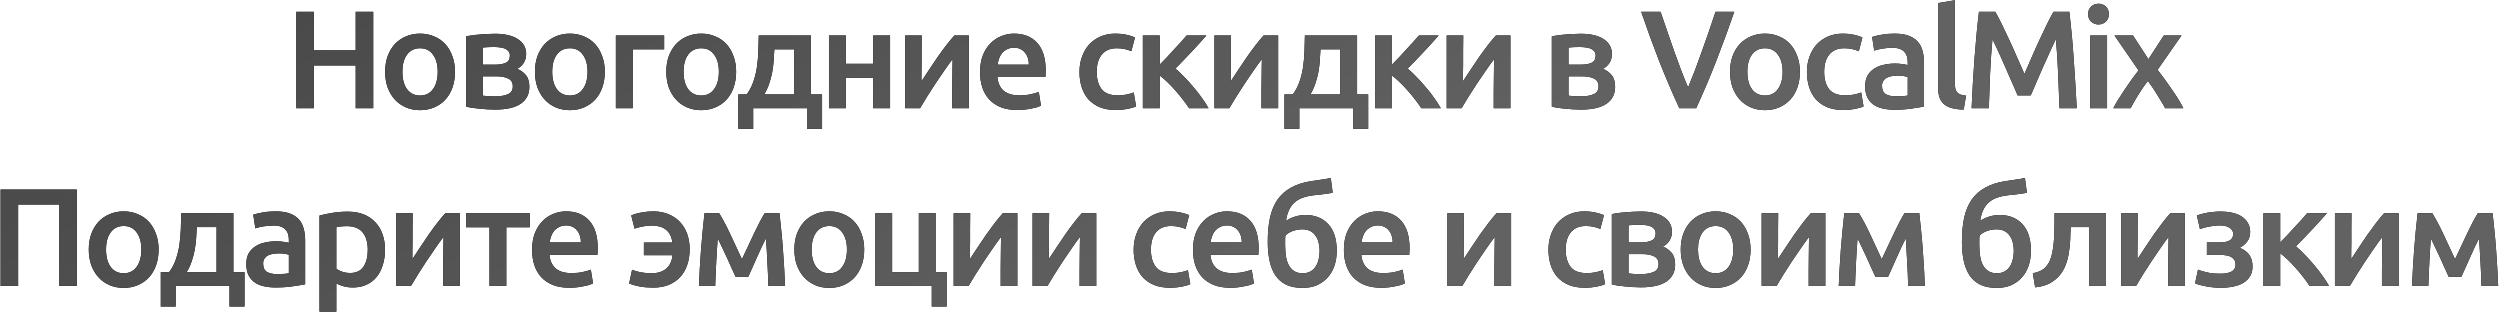 <?xml version="1.0" encoding="UTF-8"?> <svg xmlns="http://www.w3.org/2000/svg" width="647" height="81" viewBox="0 0 647 81" fill="none"> <path d="M92.054 3.052H96.59V28H92.054V16.948H81.218V28H76.682V3.052H81.218V13.024H92.054V3.052ZM117.749 18.568C117.749 20.056 117.533 21.412 117.101 22.636C116.669 23.86 116.057 24.904 115.265 25.768C114.473 26.632 113.513 27.304 112.385 27.784C111.281 28.264 110.057 28.504 108.713 28.504C107.369 28.504 106.145 28.264 105.041 27.784C103.937 27.304 102.989 26.632 102.197 25.768C101.405 24.904 100.781 23.86 100.325 22.636C99.893 21.412 99.677 20.056 99.677 18.568C99.677 17.08 99.893 15.736 100.325 14.536C100.781 13.312 101.405 12.268 102.197 11.404C103.013 10.54 103.973 9.88 105.077 9.424C106.181 8.944 107.393 8.704 108.713 8.704C110.033 8.704 111.245 8.944 112.349 9.424C113.477 9.88 114.437 10.54 115.229 11.404C116.021 12.268 116.633 13.312 117.065 14.536C117.521 15.736 117.749 17.08 117.749 18.568ZM113.285 18.568C113.285 16.696 112.877 15.22 112.061 14.14C111.269 13.036 110.153 12.484 108.713 12.484C107.273 12.484 106.145 13.036 105.329 14.14C104.537 15.22 104.141 16.696 104.141 18.568C104.141 20.464 104.537 21.964 105.329 23.068C106.145 24.172 107.273 24.724 108.713 24.724C110.153 24.724 111.269 24.172 112.061 23.068C112.877 21.964 113.285 20.464 113.285 18.568ZM128.104 28.36C127.408 28.36 126.7 28.336 125.98 28.288C125.26 28.24 124.564 28.18 123.892 28.108C123.244 28.036 122.632 27.964 122.056 27.892C121.48 27.796 121 27.7 120.616 27.604V9.424C121 9.328 121.48 9.244 122.056 9.172C122.632 9.076 123.244 9.004 123.892 8.956C124.564 8.884 125.26 8.836 125.98 8.812C126.7 8.764 127.408 8.74 128.104 8.74C130.648 8.74 132.628 9.208 134.044 10.144C135.46 11.056 136.168 12.34 136.168 13.996C136.168 14.86 135.952 15.628 135.52 16.3C135.088 16.972 134.524 17.476 133.828 17.812C134.692 18.148 135.436 18.676 136.06 19.396C136.684 20.116 136.996 21.136 136.996 22.456C136.996 24.352 136.252 25.816 134.764 26.848C133.276 27.856 131.056 28.36 128.104 28.36ZM128.212 16.732C129.292 16.732 130.18 16.576 130.876 16.264C131.596 15.952 131.956 15.328 131.956 14.392C131.956 13.936 131.836 13.564 131.596 13.276C131.38 12.988 131.08 12.76 130.696 12.592C130.312 12.424 129.868 12.316 129.364 12.268C128.86 12.196 128.332 12.16 127.78 12.16C127.348 12.16 126.844 12.172 126.268 12.196C125.716 12.22 125.272 12.256 124.936 12.304V16.732H128.212ZM124.936 24.76C125.224 24.808 125.692 24.856 126.34 24.904C127.012 24.928 127.636 24.94 128.212 24.94C129.508 24.94 130.576 24.76 131.416 24.4C132.28 24.04 132.712 23.356 132.712 22.348C132.712 21.364 132.316 20.692 131.524 20.332C130.756 19.948 129.748 19.756 128.5 19.756H124.936V24.76ZM156.52 18.568C156.52 20.056 156.304 21.412 155.872 22.636C155.44 23.86 154.828 24.904 154.036 25.768C153.244 26.632 152.284 27.304 151.156 27.784C150.052 28.264 148.828 28.504 147.484 28.504C146.14 28.504 144.916 28.264 143.812 27.784C142.708 27.304 141.76 26.632 140.968 25.768C140.176 24.904 139.552 23.86 139.096 22.636C138.664 21.412 138.448 20.056 138.448 18.568C138.448 17.08 138.664 15.736 139.096 14.536C139.552 13.312 140.176 12.268 140.968 11.404C141.784 10.54 142.744 9.88 143.848 9.424C144.952 8.944 146.164 8.704 147.484 8.704C148.804 8.704 150.016 8.944 151.12 9.424C152.248 9.88 153.208 10.54 154 11.404C154.792 12.268 155.404 13.312 155.836 14.536C156.292 15.736 156.52 17.08 156.52 18.568ZM152.056 18.568C152.056 16.696 151.648 15.22 150.832 14.14C150.04 13.036 148.924 12.484 147.484 12.484C146.044 12.484 144.916 13.036 144.1 14.14C143.308 15.22 142.912 16.696 142.912 18.568C142.912 20.464 143.308 21.964 144.1 23.068C144.916 24.172 146.044 24.724 147.484 24.724C148.924 24.724 150.04 24.172 150.832 23.068C151.648 21.964 152.056 20.464 152.056 18.568ZM171.88 12.772H163.744V28H159.388V9.172H171.88V12.772ZM190.511 18.568C190.511 20.056 190.295 21.412 189.863 22.636C189.431 23.86 188.819 24.904 188.027 25.768C187.235 26.632 186.275 27.304 185.147 27.784C184.043 28.264 182.819 28.504 181.475 28.504C180.131 28.504 178.907 28.264 177.803 27.784C176.699 27.304 175.751 26.632 174.959 25.768C174.167 24.904 173.543 23.86 173.087 22.636C172.655 21.412 172.439 20.056 172.439 18.568C172.439 17.08 172.655 15.736 173.087 14.536C173.543 13.312 174.167 12.268 174.959 11.404C175.775 10.54 176.735 9.88 177.839 9.424C178.943 8.944 180.155 8.704 181.475 8.704C182.795 8.704 184.007 8.944 185.111 9.424C186.239 9.88 187.199 10.54 187.991 11.404C188.783 12.268 189.395 13.312 189.827 14.536C190.283 15.736 190.511 17.08 190.511 18.568ZM186.047 18.568C186.047 16.696 185.639 15.22 184.823 14.14C184.031 13.036 182.915 12.484 181.475 12.484C180.035 12.484 178.907 13.036 178.091 14.14C177.299 15.22 176.903 16.696 176.903 18.568C176.903 20.464 177.299 21.964 178.091 23.068C178.907 24.172 180.035 24.724 181.475 24.724C182.915 24.724 184.031 24.172 184.823 23.068C185.639 21.964 186.047 20.464 186.047 18.568ZM191.074 24.436H193.234C193.978 23.452 194.554 22.36 194.962 21.16C195.394 19.936 195.706 18.664 195.898 17.344C196.09 16 196.21 14.632 196.258 13.24C196.306 11.848 196.342 10.492 196.366 9.172H209.866V24.436H212.746V33.328H208.858V28H194.926V33.328H191.074V24.436ZM205.51 24.436V12.772H200.398C200.35 13.756 200.29 14.764 200.218 15.796C200.146 16.804 200.014 17.812 199.822 18.82C199.63 19.804 199.366 20.776 199.03 21.736C198.718 22.672 198.298 23.572 197.77 24.436H205.51ZM230.344 28H225.988V20.116H218.896V28H214.54V9.172H218.896V16.516H225.988V9.172H230.344V28ZM250.748 9.172V28H246.428C246.428 26.632 246.428 25.276 246.428 23.932C246.452 22.588 246.464 21.34 246.464 20.188C246.488 19.036 246.5 18.04 246.5 17.2C246.524 16.336 246.536 15.7 246.536 15.292C245.816 16.228 245.072 17.26 244.304 18.388C243.536 19.516 242.768 20.644 242 21.772C241.256 22.9 240.548 24.004 239.876 25.084C239.204 26.164 238.616 27.136 238.112 28H234.26V9.172H238.544C238.544 10.564 238.532 11.896 238.508 13.168C238.508 14.416 238.508 15.556 238.508 16.588C238.508 17.62 238.496 18.52 238.472 19.288C238.472 20.056 238.472 20.644 238.472 21.052C239.144 20.02 239.84 18.964 240.56 17.884C241.28 16.78 242 15.712 242.72 14.68C243.464 13.624 244.196 12.628 244.916 11.692C245.636 10.756 246.332 9.916 247.004 9.172H250.748ZM253.639 18.676C253.639 17.02 253.879 15.568 254.359 14.32C254.863 13.072 255.523 12.04 256.339 11.224C257.155 10.384 258.091 9.76 259.147 9.352C260.203 8.92 261.283 8.704 262.387 8.704C264.979 8.704 266.995 9.508 268.435 11.116C269.899 12.724 270.631 15.124 270.631 18.316C270.631 18.556 270.619 18.832 270.595 19.144C270.595 19.432 270.583 19.696 270.559 19.936H258.139C258.259 21.448 258.787 22.624 259.723 23.464C260.683 24.28 262.063 24.688 263.863 24.688C264.919 24.688 265.879 24.592 266.743 24.4C267.631 24.208 268.327 24.004 268.831 23.788L269.407 27.352C269.167 27.472 268.831 27.604 268.399 27.748C267.991 27.868 267.511 27.976 266.959 28.072C266.431 28.192 265.855 28.288 265.231 28.36C264.607 28.432 263.971 28.468 263.323 28.468C261.667 28.468 260.227 28.228 259.003 27.748C257.779 27.244 256.771 26.56 255.979 25.696C255.187 24.808 254.599 23.776 254.215 22.6C253.831 21.4 253.639 20.092 253.639 18.676ZM266.275 16.732C266.275 16.132 266.191 15.568 266.023 15.04C265.855 14.488 265.603 14.02 265.267 13.636C264.955 13.228 264.559 12.916 264.079 12.7C263.623 12.46 263.071 12.34 262.423 12.34C261.751 12.34 261.163 12.472 260.659 12.736C260.155 12.976 259.723 13.3 259.363 13.708C259.027 14.116 258.763 14.584 258.571 15.112C258.379 15.64 258.247 16.18 258.175 16.732H266.275ZM279.367 18.604C279.367 17.212 279.583 15.916 280.015 14.716C280.447 13.492 281.059 12.436 281.851 11.548C282.667 10.66 283.651 9.964 284.803 9.46C285.955 8.956 287.251 8.704 288.691 8.704C290.467 8.704 292.147 9.028 293.731 9.676L292.795 13.24C292.291 13.024 291.715 12.844 291.067 12.7C290.443 12.556 289.771 12.484 289.051 12.484C287.347 12.484 286.051 13.024 285.163 14.104C284.275 15.16 283.831 16.66 283.831 18.604C283.831 20.476 284.251 21.964 285.091 23.068C285.931 24.148 287.347 24.688 289.339 24.688C290.083 24.688 290.815 24.616 291.535 24.472C292.255 24.328 292.879 24.148 293.407 23.932L294.019 27.532C293.539 27.772 292.807 27.988 291.823 28.18C290.863 28.372 289.867 28.468 288.835 28.468C287.227 28.468 285.823 28.228 284.623 27.748C283.447 27.244 282.463 26.56 281.671 25.696C280.903 24.808 280.327 23.764 279.943 22.564C279.559 21.34 279.367 20.02 279.367 18.604ZM300.128 16.732C300.68 16.18 301.28 15.568 301.928 14.896C302.576 14.2 303.212 13.504 303.836 12.808C304.484 12.112 305.096 11.452 305.672 10.828C306.248 10.18 306.728 9.628 307.112 9.172H312.224C311.696 9.796 311.084 10.48 310.388 11.224C309.716 11.968 309.008 12.736 308.264 13.528C307.544 14.296 306.824 15.052 306.104 15.796C305.408 16.516 304.772 17.164 304.196 17.74C304.94 18.364 305.708 19.096 306.5 19.936C307.316 20.752 308.108 21.628 308.876 22.564C309.668 23.476 310.4 24.412 311.072 25.372C311.744 26.308 312.308 27.184 312.764 28H307.724C307.268 27.28 306.728 26.524 306.104 25.732C305.504 24.94 304.868 24.172 304.196 23.428C303.524 22.66 302.84 21.94 302.144 21.268C301.448 20.596 300.776 20.02 300.128 19.54V28H295.772V9.172H300.128V16.732ZM330.784 9.172V28H326.464C326.464 26.632 326.464 25.276 326.464 23.932C326.488 22.588 326.5 21.34 326.5 20.188C326.524 19.036 326.536 18.04 326.536 17.2C326.56 16.336 326.572 15.7 326.572 15.292C325.852 16.228 325.108 17.26 324.34 18.388C323.572 19.516 322.804 20.644 322.036 21.772C321.292 22.9 320.584 24.004 319.912 25.084C319.24 26.164 318.652 27.136 318.148 28H314.296V9.172H318.58C318.58 10.564 318.568 11.896 318.544 13.168C318.544 14.416 318.544 15.556 318.544 16.588C318.544 17.62 318.532 18.52 318.508 19.288C318.508 20.056 318.508 20.644 318.508 21.052C319.18 20.02 319.876 18.964 320.596 17.884C321.316 16.78 322.036 15.712 322.756 14.68C323.5 13.624 324.232 12.628 324.952 11.692C325.672 10.756 326.368 9.916 327.04 9.172H330.784ZM332.415 24.436H334.575C335.319 23.452 335.895 22.36 336.303 21.16C336.735 19.936 337.047 18.664 337.239 17.344C337.431 16 337.551 14.632 337.599 13.24C337.647 11.848 337.683 10.492 337.707 9.172H351.207V24.436H354.087V33.328H350.199V28H336.267V33.328H332.415V24.436ZM346.851 24.436V12.772H341.739C341.691 13.756 341.631 14.764 341.559 15.796C341.487 16.804 341.355 17.812 341.163 18.82C340.971 19.804 340.707 20.776 340.371 21.736C340.059 22.672 339.639 23.572 339.111 24.436H346.851ZM360.237 16.732C360.789 16.18 361.389 15.568 362.037 14.896C362.685 14.2 363.321 13.504 363.945 12.808C364.593 12.112 365.205 11.452 365.781 10.828C366.357 10.18 366.837 9.628 367.221 9.172H372.333C371.805 9.796 371.193 10.48 370.497 11.224C369.825 11.968 369.117 12.736 368.373 13.528C367.653 14.296 366.933 15.052 366.213 15.796C365.517 16.516 364.881 17.164 364.305 17.74C365.049 18.364 365.817 19.096 366.609 19.936C367.425 20.752 368.217 21.628 368.985 22.564C369.777 23.476 370.509 24.412 371.181 25.372C371.853 26.308 372.417 27.184 372.873 28H367.833C367.377 27.28 366.837 26.524 366.213 25.732C365.613 24.94 364.977 24.172 364.305 23.428C363.633 22.66 362.949 21.94 362.253 21.268C361.557 20.596 360.885 20.02 360.237 19.54V28H355.881V9.172H360.237V16.732ZM390.893 9.172V28H386.573C386.573 26.632 386.573 25.276 386.573 23.932C386.597 22.588 386.609 21.34 386.609 20.188C386.633 19.036 386.645 18.04 386.645 17.2C386.669 16.336 386.681 15.7 386.681 15.292C385.961 16.228 385.217 17.26 384.449 18.388C383.681 19.516 382.913 20.644 382.145 21.772C381.401 22.9 380.693 24.004 380.021 25.084C379.349 26.164 378.761 27.136 378.257 28H374.405V9.172H378.689C378.689 10.564 378.677 11.896 378.653 13.168C378.653 14.416 378.653 15.556 378.653 16.588C378.653 17.62 378.641 18.52 378.617 19.288C378.617 20.056 378.617 20.644 378.617 21.052C379.289 20.02 379.985 18.964 380.705 17.884C381.425 16.78 382.145 15.712 382.865 14.68C383.609 13.624 384.341 12.628 385.061 11.692C385.781 10.756 386.477 9.916 387.149 9.172H390.893ZM409.098 28.36C408.402 28.36 407.694 28.336 406.974 28.288C406.254 28.24 405.558 28.18 404.886 28.108C404.238 28.036 403.626 27.964 403.05 27.892C402.474 27.796 401.994 27.7 401.61 27.604V9.424C401.994 9.328 402.474 9.244 403.05 9.172C403.626 9.076 404.238 9.004 404.886 8.956C405.558 8.884 406.254 8.836 406.974 8.812C407.694 8.764 408.402 8.74 409.098 8.74C411.642 8.74 413.622 9.208 415.038 10.144C416.454 11.056 417.162 12.34 417.162 13.996C417.162 14.86 416.946 15.628 416.514 16.3C416.082 16.972 415.518 17.476 414.822 17.812C415.686 18.148 416.43 18.676 417.054 19.396C417.678 20.116 417.99 21.136 417.99 22.456C417.99 24.352 417.246 25.816 415.758 26.848C414.27 27.856 412.05 28.36 409.098 28.36ZM409.206 16.732C410.286 16.732 411.174 16.576 411.87 16.264C412.59 15.952 412.95 15.328 412.95 14.392C412.95 13.936 412.83 13.564 412.59 13.276C412.374 12.988 412.074 12.76 411.69 12.592C411.306 12.424 410.862 12.316 410.358 12.268C409.854 12.196 409.326 12.16 408.774 12.16C408.342 12.16 407.838 12.172 407.262 12.196C406.71 12.22 406.266 12.256 405.93 12.304V16.732H409.206ZM405.93 24.76C406.218 24.808 406.686 24.856 407.334 24.904C408.006 24.928 408.63 24.94 409.206 24.94C410.502 24.94 411.57 24.76 412.41 24.4C413.274 24.04 413.706 23.356 413.706 22.348C413.706 21.364 413.31 20.692 412.518 20.332C411.75 19.948 410.742 19.756 409.494 19.756H405.93V24.76ZM434.613 28C432.813 24.112 431.073 20.044 429.393 15.796C427.737 11.548 426.189 7.3 424.749 3.052H429.753C430.329 4.732 430.917 6.448 431.517 8.2C432.117 9.952 432.717 11.68 433.317 13.384C433.917 15.064 434.517 16.696 435.117 18.28C435.717 19.864 436.305 21.316 436.881 22.636C437.433 21.316 438.009 19.876 438.609 18.316C439.209 16.732 439.809 15.088 440.409 13.384C441.033 11.68 441.645 9.952 442.245 8.2C442.845 6.448 443.421 4.732 443.973 3.052H448.833C447.369 7.3 445.809 11.548 444.153 15.796C442.497 20.044 440.769 24.112 438.969 28H434.613ZM465.81 18.568C465.81 20.056 465.594 21.412 465.162 22.636C464.73 23.86 464.118 24.904 463.326 25.768C462.534 26.632 461.574 27.304 460.446 27.784C459.342 28.264 458.118 28.504 456.774 28.504C455.43 28.504 454.206 28.264 453.102 27.784C451.998 27.304 451.05 26.632 450.258 25.768C449.466 24.904 448.842 23.86 448.386 22.636C447.954 21.412 447.738 20.056 447.738 18.568C447.738 17.08 447.954 15.736 448.386 14.536C448.842 13.312 449.466 12.268 450.258 11.404C451.074 10.54 452.034 9.88 453.138 9.424C454.242 8.944 455.454 8.704 456.774 8.704C458.094 8.704 459.306 8.944 460.41 9.424C461.538 9.88 462.498 10.54 463.29 11.404C464.082 12.268 464.694 13.312 465.126 14.536C465.582 15.736 465.81 17.08 465.81 18.568ZM461.346 18.568C461.346 16.696 460.938 15.22 460.122 14.14C459.33 13.036 458.214 12.484 456.774 12.484C455.334 12.484 454.206 13.036 453.39 14.14C452.598 15.22 452.202 16.696 452.202 18.568C452.202 20.464 452.598 21.964 453.39 23.068C454.206 24.172 455.334 24.724 456.774 24.724C458.214 24.724 459.33 24.172 460.122 23.068C460.938 21.964 461.346 20.464 461.346 18.568ZM467.633 18.604C467.633 17.212 467.849 15.916 468.281 14.716C468.713 13.492 469.325 12.436 470.117 11.548C470.933 10.66 471.917 9.964 473.069 9.46C474.221 8.956 475.517 8.704 476.957 8.704C478.733 8.704 480.413 9.028 481.997 9.676L481.061 13.24C480.557 13.024 479.981 12.844 479.333 12.7C478.709 12.556 478.037 12.484 477.317 12.484C475.613 12.484 474.317 13.024 473.429 14.104C472.541 15.16 472.097 16.66 472.097 18.604C472.097 20.476 472.517 21.964 473.357 23.068C474.197 24.148 475.613 24.688 477.605 24.688C478.349 24.688 479.081 24.616 479.801 24.472C480.521 24.328 481.145 24.148 481.673 23.932L482.285 27.532C481.805 27.772 481.073 27.988 480.089 28.18C479.129 28.372 478.133 28.468 477.101 28.468C475.493 28.468 474.089 28.228 472.889 27.748C471.713 27.244 470.729 26.56 469.937 25.696C469.169 24.808 468.593 23.764 468.209 22.564C467.825 21.34 467.633 20.02 467.633 18.604ZM490.662 24.94C492.006 24.94 493.026 24.868 493.722 24.724V19.9C493.482 19.828 493.134 19.756 492.678 19.684C492.222 19.612 491.718 19.576 491.166 19.576C490.686 19.576 490.194 19.612 489.69 19.684C489.21 19.756 488.766 19.888 488.358 20.08C487.974 20.272 487.662 20.548 487.422 20.908C487.182 21.244 487.062 21.676 487.062 22.204C487.062 23.236 487.386 23.956 488.034 24.364C488.682 24.748 489.558 24.94 490.662 24.94ZM490.302 8.704C491.742 8.704 492.954 8.884 493.938 9.244C494.922 9.604 495.702 10.108 496.278 10.756C496.878 11.404 497.298 12.196 497.538 13.132C497.802 14.044 497.934 15.052 497.934 16.156V27.568C497.262 27.712 496.242 27.88 494.874 28.072C493.53 28.288 492.006 28.396 490.302 28.396C489.174 28.396 488.142 28.288 487.206 28.072C486.27 27.856 485.466 27.508 484.794 27.028C484.146 26.548 483.63 25.924 483.246 25.156C482.886 24.388 482.706 23.44 482.706 22.312C482.706 21.232 482.91 20.32 483.318 19.576C483.75 18.832 484.326 18.232 485.046 17.776C485.766 17.296 486.594 16.96 487.53 16.768C488.49 16.552 489.486 16.444 490.518 16.444C490.998 16.444 491.502 16.48 492.03 16.552C492.558 16.6 493.122 16.696 493.722 16.84V16.12C493.722 15.616 493.662 15.136 493.542 14.68C493.422 14.224 493.206 13.828 492.894 13.492C492.606 13.132 492.21 12.856 491.706 12.664C491.226 12.472 490.614 12.376 489.87 12.376C488.862 12.376 487.938 12.448 487.098 12.592C486.258 12.736 485.574 12.904 485.046 13.096L484.506 9.568C485.058 9.376 485.862 9.184 486.918 8.992C487.974 8.8 489.102 8.704 490.302 8.704ZM508.2 28.36C506.904 28.336 505.824 28.192 504.96 27.928C504.12 27.664 503.448 27.292 502.944 26.812C502.44 26.308 502.08 25.696 501.864 24.976C501.672 24.232 501.576 23.392 501.576 22.456V0.784L505.932 0.064V21.628C505.932 22.156 505.968 22.6 506.04 22.96C506.136 23.32 506.292 23.632 506.508 23.896C506.724 24.136 507.012 24.328 507.372 24.472C507.756 24.592 508.236 24.688 508.812 24.76L508.2 28.36ZM516.368 3.052C516.896 3.964 517.484 5.08 518.132 6.4C518.78 7.72 519.44 9.112 520.112 10.576C520.784 12.016 521.444 13.492 522.092 15.004C522.764 16.492 523.376 17.872 523.928 19.144C524.48 17.872 525.08 16.492 525.728 15.004C526.376 13.492 527.036 12.016 527.708 10.576C528.38 9.112 529.04 7.72 529.688 6.4C530.336 5.08 530.924 3.964 531.452 3.052H535.556C535.772 4.876 535.976 6.82 536.168 8.884C536.36 10.924 536.528 13.024 536.672 15.184C536.84 17.32 536.984 19.48 537.104 21.664C537.248 23.824 537.368 25.936 537.464 28H533C532.904 25.096 532.784 22.108 532.64 19.036C532.52 15.964 532.328 12.988 532.064 10.108C531.8 10.66 531.488 11.32 531.128 12.088C530.768 12.856 530.384 13.696 529.976 14.608C529.568 15.496 529.148 16.42 528.716 17.38C528.308 18.34 527.9 19.276 527.492 20.188C527.108 21.076 526.748 21.916 526.412 22.708C526.076 23.476 525.788 24.136 525.548 24.688H522.164C521.924 24.136 521.636 23.464 521.3 22.672C520.964 21.88 520.592 21.04 520.184 20.152C519.8 19.24 519.392 18.304 518.96 17.344C518.552 16.384 518.144 15.46 517.736 14.572C517.328 13.684 516.944 12.856 516.584 12.088C516.224 11.296 515.912 10.636 515.648 10.108C515.384 12.988 515.18 15.964 515.036 19.036C514.916 22.108 514.808 25.096 514.712 28H510.248C510.344 25.936 510.452 23.8 510.572 21.592C510.716 19.384 510.86 17.2 511.004 15.04C511.172 12.856 511.352 10.744 511.544 8.704C511.736 6.664 511.94 4.78 512.156 3.052H516.368ZM545.304 28H540.948V9.172H545.304V28ZM545.772 3.664C545.772 4.48 545.508 5.128 544.98 5.608C544.452 6.088 543.828 6.328 543.108 6.328C542.364 6.328 541.728 6.088 541.2 5.608C540.672 5.128 540.408 4.48 540.408 3.664C540.408 2.824 540.672 2.164 541.2 1.684C541.728 1.204 542.364 0.964 543.108 0.964C543.828 0.964 544.452 1.204 544.98 1.684C545.508 2.164 545.772 2.824 545.772 3.664ZM556.009 15.328L560.005 9.172H564.577L558.385 18.064C559.681 19.744 560.917 21.448 562.093 23.176C563.293 24.88 564.277 26.488 565.045 28H560.329C560.113 27.544 559.825 27.028 559.465 26.452C559.129 25.852 558.757 25.24 558.349 24.616C557.965 23.968 557.557 23.332 557.125 22.708C556.693 22.084 556.273 21.496 555.865 20.944C555.025 22.024 554.197 23.224 553.381 24.544C552.589 25.84 551.929 26.992 551.401 28H546.937C547.297 27.28 547.729 26.512 548.233 25.696C548.737 24.88 549.277 24.052 549.853 23.212C550.429 22.348 551.017 21.496 551.617 20.656C552.241 19.792 552.853 18.976 553.453 18.208L547.225 9.172H552.013L556.009 15.328ZM19.884 49.052V74H15.348V52.94H4.692V74H0.156V49.052H19.884ZM41.048 64.568C41.048 66.056 40.832 67.412 40.4 68.636C39.968 69.86 39.356 70.904 38.564 71.768C37.772 72.632 36.812 73.304 35.684 73.784C34.58 74.264 33.356 74.504 32.012 74.504C30.668 74.504 29.444 74.264 28.34 73.784C27.236 73.304 26.288 72.632 25.496 71.768C24.704 70.904 24.08 69.86 23.624 68.636C23.192 67.412 22.976 66.056 22.976 64.568C22.976 63.08 23.192 61.736 23.624 60.536C24.08 59.312 24.704 58.268 25.496 57.404C26.312 56.54 27.272 55.88 28.376 55.424C29.48 54.944 30.692 54.704 32.012 54.704C33.332 54.704 34.544 54.944 35.648 55.424C36.776 55.88 37.736 56.54 38.528 57.404C39.32 58.268 39.932 59.312 40.364 60.536C40.82 61.736 41.048 63.08 41.048 64.568ZM36.584 64.568C36.584 62.696 36.176 61.22 35.36 60.14C34.568 59.036 33.452 58.484 32.012 58.484C30.572 58.484 29.444 59.036 28.628 60.14C27.836 61.22 27.44 62.696 27.44 64.568C27.44 66.464 27.836 67.964 28.628 69.068C29.444 70.172 30.572 70.724 32.012 70.724C33.452 70.724 34.568 70.172 35.36 69.068C36.176 67.964 36.584 66.464 36.584 64.568ZM41.611 70.436H43.771C44.515 69.452 45.091 68.36 45.499 67.16C45.931 65.936 46.243 64.664 46.435 63.344C46.627 62 46.747 60.632 46.795 59.24C46.843 57.848 46.879 56.492 46.903 55.172H60.403V70.436H63.283V79.328H59.395V74H45.463V79.328H41.611V70.436ZM56.047 70.436V58.772H50.935C50.887 59.756 50.827 60.764 50.755 61.796C50.683 62.804 50.551 63.812 50.359 64.82C50.167 65.804 49.903 66.776 49.567 67.736C49.255 68.672 48.835 69.572 48.307 70.436H56.047ZM71.701 70.94C73.044 70.94 74.064 70.868 74.76 70.724V65.9C74.52 65.828 74.172 65.756 73.716 65.684C73.26 65.612 72.757 65.576 72.204 65.576C71.725 65.576 71.233 65.612 70.728 65.684C70.249 65.756 69.805 65.888 69.397 66.08C69.013 66.272 68.701 66.548 68.46 66.908C68.221 67.244 68.1 67.676 68.1 68.204C68.1 69.236 68.424 69.956 69.073 70.364C69.721 70.748 70.597 70.94 71.701 70.94ZM71.341 54.704C72.781 54.704 73.993 54.884 74.977 55.244C75.96 55.604 76.74 56.108 77.317 56.756C77.916 57.404 78.337 58.196 78.576 59.132C78.841 60.044 78.972 61.052 78.972 62.156V73.568C78.3 73.712 77.281 73.88 75.912 74.072C74.569 74.288 73.044 74.396 71.341 74.396C70.213 74.396 69.18 74.288 68.245 74.072C67.308 73.856 66.504 73.508 65.832 73.028C65.184 72.548 64.668 71.924 64.284 71.156C63.925 70.388 63.745 69.44 63.745 68.312C63.745 67.232 63.949 66.32 64.356 65.576C64.788 64.832 65.365 64.232 66.085 63.776C66.805 63.296 67.632 62.96 68.569 62.768C69.528 62.552 70.525 62.444 71.556 62.444C72.037 62.444 72.54 62.48 73.069 62.552C73.597 62.6 74.16 62.696 74.76 62.84V62.12C74.76 61.616 74.701 61.136 74.581 60.68C74.46 60.224 74.245 59.828 73.933 59.492C73.644 59.132 73.249 58.856 72.745 58.664C72.264 58.472 71.653 58.376 70.909 58.376C69.9 58.376 68.977 58.448 68.136 58.592C67.296 58.736 66.612 58.904 66.085 59.096L65.544 55.568C66.097 55.376 66.9 55.184 67.957 54.992C69.013 54.8 70.141 54.704 71.341 54.704ZM95.179 64.676C95.179 62.732 94.735 61.22 93.847 60.14C92.983 59.06 91.579 58.52 89.635 58.52C89.227 58.52 88.795 58.544 88.339 58.592C87.907 58.616 87.475 58.688 87.043 58.808V69.572C87.427 69.836 87.931 70.088 88.555 70.328C89.203 70.544 89.887 70.652 90.607 70.652C92.191 70.652 93.343 70.112 94.063 69.032C94.807 67.952 95.179 66.5 95.179 64.676ZM99.643 64.604C99.643 66.044 99.451 67.364 99.067 68.564C98.707 69.764 98.179 70.796 97.483 71.66C96.787 72.524 95.911 73.196 94.855 73.676C93.823 74.156 92.647 74.396 91.327 74.396C90.439 74.396 89.623 74.288 88.879 74.072C88.135 73.856 87.523 73.616 87.043 73.352V80.66H82.687V55.784C83.575 55.544 84.667 55.316 85.963 55.1C87.259 54.884 88.627 54.776 90.067 54.776C91.555 54.776 92.887 55.004 94.063 55.46C95.239 55.916 96.235 56.576 97.051 57.44C97.891 58.28 98.527 59.312 98.959 60.536C99.415 61.736 99.643 63.092 99.643 64.604ZM119 55.172V74H114.68C114.68 72.632 114.68 71.276 114.68 69.932C114.704 68.588 114.716 67.34 114.716 66.188C114.74 65.036 114.752 64.04 114.752 63.2C114.776 62.336 114.788 61.7 114.788 61.292C114.068 62.228 113.324 63.26 112.556 64.388C111.788 65.516 111.02 66.644 110.252 67.772C109.508 68.9 108.8 70.004 108.128 71.084C107.456 72.164 106.868 73.136 106.364 74H102.512V55.172H106.796C106.796 56.564 106.784 57.896 106.76 59.168C106.76 60.416 106.76 61.556 106.76 62.588C106.76 63.62 106.748 64.52 106.724 65.288C106.724 66.056 106.724 66.644 106.724 67.052C107.396 66.02 108.092 64.964 108.812 63.884C109.532 62.78 110.252 61.712 110.972 60.68C111.716 59.624 112.448 58.628 113.168 57.692C113.888 56.756 114.584 55.916 115.256 55.172H119ZM137.119 58.808H131.035V74H126.679V58.808H120.631V55.172H137.119V58.808ZM137.709 64.676C137.709 63.02 137.949 61.568 138.429 60.32C138.933 59.072 139.593 58.04 140.409 57.224C141.225 56.384 142.161 55.76 143.217 55.352C144.273 54.92 145.353 54.704 146.457 54.704C149.049 54.704 151.065 55.508 152.505 57.116C153.969 58.724 154.701 61.124 154.701 64.316C154.701 64.556 154.689 64.832 154.665 65.144C154.665 65.432 154.653 65.696 154.629 65.936H142.209C142.329 67.448 142.857 68.624 143.793 69.464C144.753 70.28 146.133 70.688 147.933 70.688C148.989 70.688 149.949 70.592 150.813 70.4C151.701 70.208 152.397 70.004 152.901 69.788L153.477 73.352C153.237 73.472 152.901 73.604 152.469 73.748C152.061 73.868 151.581 73.976 151.029 74.072C150.501 74.192 149.925 74.288 149.301 74.36C148.677 74.432 148.041 74.468 147.393 74.468C145.737 74.468 144.297 74.228 143.073 73.748C141.849 73.244 140.841 72.56 140.049 71.696C139.257 70.808 138.669 69.776 138.285 68.6C137.901 67.4 137.709 66.092 137.709 64.676ZM150.345 62.732C150.345 62.132 150.261 61.568 150.093 61.04C149.925 60.488 149.673 60.02 149.337 59.636C149.025 59.228 148.629 58.916 148.149 58.7C147.693 58.46 147.141 58.34 146.493 58.34C145.821 58.34 145.233 58.472 144.729 58.736C144.225 58.976 143.793 59.3 143.433 59.708C143.097 60.116 142.833 60.584 142.641 61.112C142.449 61.64 142.317 62.18 142.245 62.732H150.345ZM178.485 64.496C178.485 66.008 178.269 67.376 177.837 68.6C177.429 69.824 176.817 70.868 176.001 71.732C175.185 72.596 174.189 73.268 173.013 73.748C171.861 74.204 170.541 74.432 169.053 74.432C167.757 74.432 166.593 74.336 165.561 74.144C164.529 73.952 163.617 73.688 162.825 73.352L163.581 69.824C164.133 70.064 164.877 70.28 165.813 70.472C166.749 70.64 167.673 70.724 168.585 70.724C170.169 70.724 171.429 70.34 172.365 69.572C173.325 68.804 173.889 67.628 174.057 66.044H166.641V62.768H174.021C173.829 61.28 173.277 60.176 172.365 59.456C171.477 58.736 170.277 58.376 168.765 58.376C167.829 58.376 166.989 58.46 166.245 58.628C165.525 58.772 164.853 58.952 164.229 59.168L163.365 55.748C164.157 55.412 165.057 55.16 166.065 54.992C167.073 54.8 168.045 54.704 168.981 54.704C170.469 54.704 171.801 54.944 172.977 55.424C174.153 55.904 175.149 56.576 175.965 57.44C176.781 58.304 177.405 59.336 177.837 60.536C178.269 61.736 178.485 63.056 178.485 64.496ZM185.746 61.652C185.674 62.66 185.602 63.716 185.53 64.82C185.458 65.9 185.398 66.98 185.35 68.06C185.302 69.14 185.254 70.184 185.206 71.192C185.158 72.2 185.122 73.136 185.098 74H180.886C180.934 72.608 181.006 71.108 181.102 69.5C181.198 67.868 181.306 66.224 181.426 64.568C181.57 62.888 181.714 61.244 181.858 59.636C182.002 58.028 182.158 56.54 182.326 55.172H186.106C187.018 56.636 187.942 58.364 188.878 60.356C189.814 62.324 190.858 64.568 192.01 67.088C193.21 64.52 194.302 62.204 195.286 60.14C196.27 58.052 197.146 56.396 197.914 55.172H201.73C201.898 56.54 202.054 58.028 202.198 59.636C202.366 61.244 202.51 62.888 202.63 64.568C202.75 66.224 202.858 67.868 202.954 69.5C203.05 71.108 203.122 72.608 203.17 74H198.85C198.802 72.032 198.718 70.004 198.598 67.916C198.502 65.804 198.382 63.716 198.238 61.652C197.878 62.372 197.482 63.176 197.05 64.064C196.642 64.952 196.234 65.852 195.826 66.764C195.418 67.676 195.022 68.564 194.638 69.428C194.254 70.268 193.918 71.012 193.63 71.66H190.39C190.102 71.012 189.754 70.256 189.346 69.392C188.962 68.528 188.566 67.64 188.158 66.728C187.75 65.816 187.33 64.928 186.898 64.064C186.49 63.176 186.106 62.372 185.746 61.652ZM223.656 64.568C223.656 66.056 223.44 67.412 223.008 68.636C222.576 69.86 221.964 70.904 221.172 71.768C220.38 72.632 219.42 73.304 218.292 73.784C217.188 74.264 215.964 74.504 214.62 74.504C213.276 74.504 212.052 74.264 210.948 73.784C209.844 73.304 208.896 72.632 208.104 71.768C207.312 70.904 206.688 69.86 206.232 68.636C205.8 67.412 205.584 66.056 205.584 64.568C205.584 63.08 205.8 61.736 206.232 60.536C206.688 59.312 207.312 58.268 208.104 57.404C208.92 56.54 209.88 55.88 210.984 55.424C212.088 54.944 213.3 54.704 214.62 54.704C215.94 54.704 217.152 54.944 218.256 55.424C219.384 55.88 220.344 56.54 221.136 57.404C221.928 58.268 222.54 59.312 222.972 60.536C223.428 61.736 223.656 63.08 223.656 64.568ZM219.192 64.568C219.192 62.696 218.784 61.22 217.968 60.14C217.176 59.036 216.06 58.484 214.62 58.484C213.18 58.484 212.052 59.036 211.236 60.14C210.444 61.22 210.048 62.696 210.048 64.568C210.048 66.464 210.444 67.964 211.236 69.068C212.052 70.172 213.18 70.724 214.62 70.724C216.06 70.724 217.176 70.172 217.968 69.068C218.784 67.964 219.192 66.464 219.192 64.568ZM244.992 70.436V79.328H241.14V74H226.524V55.172H230.88V70.436H237.792V55.172H242.148V70.436H244.992ZM263.294 55.172V74H258.974C258.974 72.632 258.974 71.276 258.974 69.932C258.998 68.588 259.01 67.34 259.01 66.188C259.034 65.036 259.046 64.04 259.046 63.2C259.07 62.336 259.082 61.7 259.082 61.292C258.362 62.228 257.618 63.26 256.85 64.388C256.082 65.516 255.314 66.644 254.546 67.772C253.802 68.9 253.094 70.004 252.422 71.084C251.75 72.164 251.162 73.136 250.658 74H246.806V55.172H251.09C251.09 56.564 251.078 57.896 251.054 59.168C251.054 60.416 251.054 61.556 251.054 62.588C251.054 63.62 251.042 64.52 251.018 65.288C251.018 66.056 251.018 66.644 251.018 67.052C251.69 66.02 252.386 64.964 253.106 63.884C253.826 62.78 254.546 61.712 255.266 60.68C256.01 59.624 256.742 58.628 257.462 57.692C258.182 56.756 258.878 55.916 259.55 55.172H263.294ZM283.717 55.172V74H279.397C279.397 72.632 279.397 71.276 279.397 69.932C279.421 68.588 279.433 67.34 279.433 66.188C279.457 65.036 279.469 64.04 279.469 63.2C279.493 62.336 279.505 61.7 279.505 61.292C278.785 62.228 278.041 63.26 277.273 64.388C276.505 65.516 275.737 66.644 274.969 67.772C274.225 68.9 273.517 70.004 272.845 71.084C272.173 72.164 271.585 73.136 271.081 74H267.229V55.172H271.513C271.513 56.564 271.501 57.896 271.477 59.168C271.477 60.416 271.477 61.556 271.477 62.588C271.477 63.62 271.465 64.52 271.441 65.288C271.441 66.056 271.441 66.644 271.441 67.052C272.113 66.02 272.809 64.964 273.529 63.884C274.249 62.78 274.969 61.712 275.689 60.68C276.433 59.624 277.165 58.628 277.885 57.692C278.605 56.756 279.301 55.916 279.973 55.172H283.717ZM293.39 64.604C293.39 63.212 293.606 61.916 294.038 60.716C294.47 59.492 295.082 58.436 295.874 57.548C296.69 56.66 297.674 55.964 298.826 55.46C299.978 54.956 301.274 54.704 302.714 54.704C304.49 54.704 306.17 55.028 307.754 55.676L306.818 59.24C306.314 59.024 305.738 58.844 305.09 58.7C304.466 58.556 303.794 58.484 303.074 58.484C301.37 58.484 300.074 59.024 299.186 60.104C298.298 61.16 297.854 62.66 297.854 64.604C297.854 66.476 298.274 67.964 299.114 69.068C299.954 70.148 301.37 70.688 303.362 70.688C304.106 70.688 304.838 70.616 305.558 70.472C306.278 70.328 306.902 70.148 307.43 69.932L308.042 73.532C307.562 73.772 306.83 73.988 305.846 74.18C304.886 74.372 303.89 74.468 302.858 74.468C301.25 74.468 299.846 74.228 298.646 73.748C297.47 73.244 296.486 72.56 295.694 71.696C294.926 70.808 294.35 69.764 293.966 68.564C293.582 67.34 293.39 66.02 293.39 64.604ZM308.751 64.676C308.751 63.02 308.991 61.568 309.471 60.32C309.975 59.072 310.635 58.04 311.451 57.224C312.267 56.384 313.203 55.76 314.259 55.352C315.315 54.92 316.395 54.704 317.499 54.704C320.091 54.704 322.107 55.508 323.547 57.116C325.011 58.724 325.743 61.124 325.743 64.316C325.743 64.556 325.731 64.832 325.707 65.144C325.707 65.432 325.695 65.696 325.671 65.936H313.251C313.371 67.448 313.899 68.624 314.835 69.464C315.795 70.28 317.175 70.688 318.975 70.688C320.031 70.688 320.991 70.592 321.855 70.4C322.743 70.208 323.439 70.004 323.943 69.788L324.519 73.352C324.279 73.472 323.943 73.604 323.511 73.748C323.103 73.868 322.623 73.976 322.071 74.072C321.543 74.192 320.967 74.288 320.343 74.36C319.719 74.432 319.083 74.468 318.435 74.468C316.779 74.468 315.339 74.228 314.115 73.748C312.891 73.244 311.883 72.56 311.091 71.696C310.299 70.808 309.711 69.776 309.327 68.6C308.943 67.4 308.751 66.092 308.751 64.676ZM321.387 62.732C321.387 62.132 321.303 61.568 321.135 61.04C320.967 60.488 320.715 60.02 320.379 59.636C320.067 59.228 319.671 58.916 319.191 58.7C318.735 58.46 318.183 58.34 317.535 58.34C316.863 58.34 316.275 58.472 315.771 58.736C315.267 58.976 314.835 59.3 314.475 59.708C314.139 60.116 313.875 60.584 313.683 61.112C313.491 61.64 313.359 62.18 313.287 62.732H321.387ZM344.905 49.88C344.665 49.928 344.401 49.976 344.113 50.024C343.849 50.072 343.525 50.12 343.141 50.168C342.757 50.216 342.301 50.276 341.773 50.348C341.269 50.396 340.681 50.456 340.009 50.528C338.977 50.648 338.053 50.852 337.237 51.14C336.421 51.404 335.713 51.8 335.113 52.328C334.513 52.832 334.021 53.48 333.637 54.272C333.253 55.064 332.977 56.024 332.809 57.152C333.553 56.672 334.357 56.3 335.221 56.036C336.109 55.772 336.973 55.64 337.813 55.64C340.309 55.64 342.289 56.432 343.753 58.016C345.217 59.6 345.949 61.892 345.949 64.892C345.949 66.332 345.745 67.64 345.337 68.816C344.929 69.992 344.341 71 343.573 71.84C342.805 72.68 341.881 73.34 340.801 73.82C339.721 74.276 338.497 74.504 337.129 74.504C335.425 74.504 333.997 74.228 332.845 73.676C331.693 73.1 330.769 72.296 330.073 71.264C329.377 70.208 328.873 68.948 328.561 67.484C328.249 66.02 328.093 64.388 328.093 62.588C328.093 60.236 328.285 58.16 328.669 56.36C329.077 54.536 329.725 52.976 330.613 51.68C331.525 50.384 332.701 49.34 334.141 48.548C335.605 47.732 337.381 47.168 339.469 46.856C340.549 46.688 341.449 46.556 342.169 46.46C342.913 46.364 343.657 46.232 344.401 46.064L344.905 49.88ZM332.665 60.968C332.617 61.28 332.593 61.664 332.593 62.12C332.593 62.552 332.593 62.96 332.593 63.344C332.593 64.424 332.665 65.42 332.809 66.332C332.953 67.244 333.205 68.024 333.565 68.672C333.925 69.32 334.393 69.824 334.969 70.184C335.545 70.544 336.265 70.724 337.129 70.724C337.873 70.724 338.521 70.58 339.073 70.292C339.625 70.004 340.081 69.596 340.441 69.068C340.801 68.54 341.065 67.928 341.233 67.232C341.425 66.512 341.521 65.732 341.521 64.892C341.521 64.172 341.437 63.488 341.269 62.84C341.125 62.168 340.873 61.58 340.513 61.076C340.177 60.548 339.721 60.128 339.145 59.816C338.569 59.504 337.861 59.348 337.021 59.348C336.205 59.348 335.389 59.492 334.573 59.78C333.781 60.068 333.145 60.464 332.665 60.968ZM347.804 64.676C347.804 63.02 348.044 61.568 348.524 60.32C349.028 59.072 349.688 58.04 350.504 57.224C351.32 56.384 352.256 55.76 353.312 55.352C354.368 54.92 355.448 54.704 356.552 54.704C359.144 54.704 361.16 55.508 362.6 57.116C364.064 58.724 364.796 61.124 364.796 64.316C364.796 64.556 364.784 64.832 364.76 65.144C364.76 65.432 364.748 65.696 364.724 65.936H352.304C352.424 67.448 352.952 68.624 353.888 69.464C354.848 70.28 356.228 70.688 358.028 70.688C359.084 70.688 360.044 70.592 360.908 70.4C361.796 70.208 362.492 70.004 362.996 69.788L363.572 73.352C363.332 73.472 362.996 73.604 362.564 73.748C362.156 73.868 361.676 73.976 361.124 74.072C360.596 74.192 360.02 74.288 359.396 74.36C358.772 74.432 358.136 74.468 357.488 74.468C355.832 74.468 354.392 74.228 353.168 73.748C351.944 73.244 350.936 72.56 350.144 71.696C349.352 70.808 348.764 69.776 348.38 68.6C347.996 67.4 347.804 66.092 347.804 64.676ZM360.44 62.732C360.44 62.132 360.356 61.568 360.188 61.04C360.02 60.488 359.768 60.02 359.432 59.636C359.12 59.228 358.724 58.916 358.244 58.7C357.788 58.46 357.236 58.34 356.588 58.34C355.916 58.34 355.328 58.472 354.824 58.736C354.32 58.976 353.888 59.3 353.528 59.708C353.192 60.116 352.928 60.584 352.736 61.112C352.544 61.64 352.412 62.18 352.34 62.732H360.44ZM391.065 55.172V74H386.745C386.745 72.632 386.745 71.276 386.745 69.932C386.769 68.588 386.781 67.34 386.781 66.188C386.805 65.036 386.817 64.04 386.817 63.2C386.841 62.336 386.853 61.7 386.853 61.292C386.133 62.228 385.389 63.26 384.621 64.388C383.853 65.516 383.085 66.644 382.317 67.772C381.573 68.9 380.865 70.004 380.193 71.084C379.521 72.164 378.933 73.136 378.429 74H374.577V55.172H378.861C378.861 56.564 378.849 57.896 378.825 59.168C378.825 60.416 378.825 61.556 378.825 62.588C378.825 63.62 378.813 64.52 378.789 65.288C378.789 66.056 378.789 66.644 378.789 67.052C379.461 66.02 380.157 64.964 380.877 63.884C381.597 62.78 382.317 61.712 383.037 60.68C383.781 59.624 384.513 58.628 385.233 57.692C385.953 56.756 386.649 55.916 387.321 55.172H391.065ZM400.738 64.604C400.738 63.212 400.954 61.916 401.386 60.716C401.818 59.492 402.43 58.436 403.222 57.548C404.038 56.66 405.022 55.964 406.174 55.46C407.326 54.956 408.622 54.704 410.062 54.704C411.838 54.704 413.518 55.028 415.102 55.676L414.166 59.24C413.662 59.024 413.086 58.844 412.438 58.7C411.814 58.556 411.142 58.484 410.422 58.484C408.718 58.484 407.422 59.024 406.534 60.104C405.646 61.16 405.202 62.66 405.202 64.604C405.202 66.476 405.622 67.964 406.462 69.068C407.302 70.148 408.718 70.688 410.71 70.688C411.454 70.688 412.186 70.616 412.906 70.472C413.626 70.328 414.25 70.148 414.778 69.932L415.39 73.532C414.91 73.772 414.178 73.988 413.194 74.18C412.234 74.372 411.238 74.468 410.206 74.468C408.598 74.468 407.194 74.228 405.994 73.748C404.818 73.244 403.834 72.56 403.042 71.696C402.274 70.808 401.698 69.764 401.314 68.564C400.93 67.34 400.738 66.02 400.738 64.604ZM424.63 74.36C423.934 74.36 423.226 74.336 422.506 74.288C421.786 74.24 421.09 74.18 420.418 74.108C419.77 74.036 419.158 73.964 418.582 73.892C418.006 73.796 417.526 73.7 417.142 73.604V55.424C417.526 55.328 418.006 55.244 418.582 55.172C419.158 55.076 419.77 55.004 420.418 54.956C421.09 54.884 421.786 54.836 422.506 54.812C423.226 54.764 423.934 54.74 424.63 54.74C427.174 54.74 429.154 55.208 430.57 56.144C431.986 57.056 432.694 58.34 432.694 59.996C432.694 60.86 432.478 61.628 432.046 62.3C431.614 62.972 431.05 63.476 430.354 63.812C431.218 64.148 431.962 64.676 432.586 65.396C433.21 66.116 433.522 67.136 433.522 68.456C433.522 70.352 432.778 71.816 431.29 72.848C429.802 73.856 427.582 74.36 424.63 74.36ZM424.738 62.732C425.818 62.732 426.706 62.576 427.402 62.264C428.122 61.952 428.482 61.328 428.482 60.392C428.482 59.936 428.362 59.564 428.122 59.276C427.906 58.988 427.606 58.76 427.222 58.592C426.838 58.424 426.394 58.316 425.89 58.268C425.386 58.196 424.858 58.16 424.306 58.16C423.874 58.16 423.37 58.172 422.794 58.196C422.242 58.22 421.798 58.256 421.462 58.304V62.732H424.738ZM421.462 70.76C421.75 70.808 422.218 70.856 422.866 70.904C423.538 70.928 424.162 70.94 424.738 70.94C426.034 70.94 427.102 70.76 427.942 70.4C428.806 70.04 429.238 69.356 429.238 68.348C429.238 67.364 428.842 66.692 428.05 66.332C427.282 65.948 426.274 65.756 425.026 65.756H421.462V70.76ZM453.046 64.568C453.046 66.056 452.83 67.412 452.398 68.636C451.966 69.86 451.354 70.904 450.562 71.768C449.77 72.632 448.81 73.304 447.682 73.784C446.578 74.264 445.354 74.504 444.01 74.504C442.666 74.504 441.442 74.264 440.338 73.784C439.234 73.304 438.286 72.632 437.494 71.768C436.702 70.904 436.078 69.86 435.622 68.636C435.19 67.412 434.974 66.056 434.974 64.568C434.974 63.08 435.19 61.736 435.622 60.536C436.078 59.312 436.702 58.268 437.494 57.404C438.31 56.54 439.27 55.88 440.374 55.424C441.478 54.944 442.69 54.704 444.01 54.704C445.33 54.704 446.542 54.944 447.646 55.424C448.774 55.88 449.734 56.54 450.526 57.404C451.318 58.268 451.93 59.312 452.362 60.536C452.818 61.736 453.046 63.08 453.046 64.568ZM448.582 64.568C448.582 62.696 448.174 61.22 447.358 60.14C446.566 59.036 445.45 58.484 444.01 58.484C442.57 58.484 441.442 59.036 440.626 60.14C439.834 61.22 439.438 62.696 439.438 64.568C439.438 66.464 439.834 67.964 440.626 69.068C441.442 70.172 442.57 70.724 444.01 70.724C445.45 70.724 446.566 70.172 447.358 69.068C448.174 67.964 448.582 66.464 448.582 64.568ZM472.402 55.172V74H468.082C468.082 72.632 468.082 71.276 468.082 69.932C468.106 68.588 468.118 67.34 468.118 66.188C468.142 65.036 468.154 64.04 468.154 63.2C468.178 62.336 468.19 61.7 468.19 61.292C467.47 62.228 466.726 63.26 465.958 64.388C465.19 65.516 464.422 66.644 463.654 67.772C462.91 68.9 462.202 70.004 461.53 71.084C460.858 72.164 460.27 73.136 459.766 74H455.914V55.172H460.198C460.198 56.564 460.186 57.896 460.162 59.168C460.162 60.416 460.162 61.556 460.162 62.588C460.162 63.62 460.15 64.52 460.126 65.288C460.126 66.056 460.126 66.644 460.126 67.052C460.798 66.02 461.494 64.964 462.214 63.884C462.934 62.78 463.654 61.712 464.374 60.68C465.118 59.624 465.85 58.628 466.57 57.692C467.29 56.756 467.986 55.916 468.658 55.172H472.402ZM480.729 61.652C480.657 62.66 480.585 63.716 480.513 64.82C480.441 65.9 480.381 66.98 480.333 68.06C480.285 69.14 480.237 70.184 480.189 71.192C480.141 72.2 480.105 73.136 480.081 74H475.869C475.917 72.608 475.989 71.108 476.085 69.5C476.181 67.868 476.289 66.224 476.409 64.568C476.553 62.888 476.697 61.244 476.841 59.636C476.985 58.028 477.141 56.54 477.309 55.172H481.089C482.001 56.636 482.925 58.364 483.861 60.356C484.797 62.324 485.841 64.568 486.993 67.088C488.193 64.52 489.285 62.204 490.269 60.14C491.253 58.052 492.129 56.396 492.897 55.172H496.713C496.881 56.54 497.037 58.028 497.181 59.636C497.349 61.244 497.493 62.888 497.613 64.568C497.733 66.224 497.841 67.868 497.937 69.5C498.033 71.108 498.105 72.608 498.153 74H493.833C493.785 72.032 493.701 70.004 493.581 67.916C493.485 65.804 493.365 63.716 493.221 61.652C492.861 62.372 492.465 63.176 492.033 64.064C491.625 64.952 491.217 65.852 490.809 66.764C490.401 67.676 490.005 68.564 489.621 69.428C489.237 70.268 488.901 71.012 488.613 71.66H485.373C485.085 71.012 484.737 70.256 484.329 69.392C483.945 68.528 483.549 67.64 483.141 66.728C482.733 65.816 482.313 64.928 481.881 64.064C481.473 63.176 481.089 62.372 480.729 61.652ZM524.558 49.88C524.318 49.928 524.054 49.976 523.766 50.024C523.502 50.072 523.178 50.12 522.794 50.168C522.41 50.216 521.954 50.276 521.426 50.348C520.922 50.396 520.334 50.456 519.662 50.528C518.63 50.648 517.706 50.852 516.89 51.14C516.074 51.404 515.366 51.8 514.766 52.328C514.166 52.832 513.674 53.48 513.29 54.272C512.906 55.064 512.63 56.024 512.462 57.152C513.206 56.672 514.01 56.3 514.874 56.036C515.762 55.772 516.626 55.64 517.466 55.64C519.962 55.64 521.942 56.432 523.406 58.016C524.87 59.6 525.602 61.892 525.602 64.892C525.602 66.332 525.398 67.64 524.99 68.816C524.582 69.992 523.994 71 523.226 71.84C522.458 72.68 521.534 73.34 520.454 73.82C519.374 74.276 518.15 74.504 516.782 74.504C515.078 74.504 513.65 74.228 512.498 73.676C511.346 73.1 510.422 72.296 509.726 71.264C509.03 70.208 508.526 68.948 508.214 67.484C507.902 66.02 507.746 64.388 507.746 62.588C507.746 60.236 507.938 58.16 508.322 56.36C508.73 54.536 509.378 52.976 510.266 51.68C511.178 50.384 512.354 49.34 513.794 48.548C515.258 47.732 517.034 47.168 519.122 46.856C520.202 46.688 521.102 46.556 521.822 46.46C522.566 46.364 523.31 46.232 524.054 46.064L524.558 49.88ZM512.318 60.968C512.27 61.28 512.246 61.664 512.246 62.12C512.246 62.552 512.246 62.96 512.246 63.344C512.246 64.424 512.318 65.42 512.462 66.332C512.606 67.244 512.858 68.024 513.218 68.672C513.578 69.32 514.046 69.824 514.622 70.184C515.198 70.544 515.918 70.724 516.782 70.724C517.526 70.724 518.174 70.58 518.726 70.292C519.278 70.004 519.734 69.596 520.094 69.068C520.454 68.54 520.718 67.928 520.886 67.232C521.078 66.512 521.174 65.732 521.174 64.892C521.174 64.172 521.09 63.488 520.922 62.84C520.778 62.168 520.526 61.58 520.166 61.076C519.83 60.548 519.374 60.128 518.798 59.816C518.222 59.504 517.514 59.348 516.674 59.348C515.858 59.348 515.042 59.492 514.226 59.78C513.434 60.068 512.798 60.464 512.318 60.968ZM535.881 58.772C535.857 59.828 535.821 60.932 535.773 62.084C535.725 63.212 535.605 64.328 535.413 65.432C535.245 66.536 534.969 67.592 534.585 68.6C534.201 69.608 533.661 70.52 532.965 71.336C532.293 72.128 531.441 72.8 530.409 73.352C529.401 73.88 528.165 74.216 526.701 74.36L526.089 70.724C527.313 70.484 528.261 70.1 528.933 69.572C529.605 69.02 530.121 68.324 530.481 67.484C530.769 66.86 530.985 66.152 531.129 65.36C531.297 64.568 531.417 63.74 531.489 62.876C531.585 61.988 531.645 61.088 531.669 60.176C531.693 59.264 531.705 58.376 531.705 57.512V55.172H545.025V74H540.669V58.772H535.881ZM565.447 55.172V74H561.127C561.127 72.632 561.127 71.276 561.127 69.932C561.151 68.588 561.163 67.34 561.163 66.188C561.187 65.036 561.199 64.04 561.199 63.2C561.223 62.336 561.235 61.7 561.235 61.292C560.515 62.228 559.771 63.26 559.003 64.388C558.235 65.516 557.467 66.644 556.699 67.772C555.955 68.9 555.247 70.004 554.575 71.084C553.903 72.164 553.315 73.136 552.811 74H548.959V55.172H553.243C553.243 56.564 553.231 57.896 553.207 59.168C553.207 60.416 553.207 61.556 553.207 62.588C553.207 63.62 553.195 64.52 553.171 65.288C553.171 66.056 553.171 66.644 553.171 67.052C553.843 66.02 554.539 64.964 555.259 63.884C555.979 62.78 556.699 61.712 557.419 60.68C558.163 59.624 558.895 58.628 559.615 57.692C560.335 56.756 561.031 55.916 561.703 55.172H565.447ZM568.554 55.748C568.866 55.628 569.25 55.508 569.706 55.388C570.162 55.268 570.654 55.16 571.182 55.064C571.71 54.968 572.262 54.896 572.838 54.848C573.438 54.776 574.038 54.74 574.638 54.74C575.67 54.74 576.654 54.836 577.59 55.028C578.526 55.22 579.342 55.532 580.038 55.964C580.734 56.396 581.286 56.948 581.694 57.62C582.126 58.292 582.342 59.096 582.342 60.032C582.342 61.04 582.066 61.892 581.514 62.588C580.962 63.284 580.326 63.8 579.606 64.136C580.686 64.544 581.514 65.144 582.09 65.936C582.666 66.728 582.954 67.736 582.954 68.96C582.954 69.944 582.738 70.784 582.306 71.48C581.898 72.176 581.322 72.752 580.578 73.208C579.858 73.64 579.006 73.952 578.022 74.144C577.038 74.36 575.97 74.468 574.818 74.468C573.426 74.468 572.13 74.348 570.93 74.108C569.73 73.892 568.782 73.628 568.086 73.316L568.842 69.788C569.298 69.98 570.03 70.208 571.038 70.472C572.046 70.712 573.234 70.832 574.602 70.832C577.242 70.832 578.562 70.064 578.562 68.528C578.562 67.976 578.442 67.532 578.202 67.196C577.962 66.86 577.662 66.608 577.302 66.44C576.942 66.248 576.534 66.128 576.078 66.08C575.622 66.008 575.178 65.972 574.746 65.972H571.146V62.732H574.71C575.598 62.732 576.354 62.576 576.978 62.264C577.626 61.928 577.95 61.352 577.95 60.536C577.95 59.864 577.638 59.336 577.014 58.952C576.414 58.544 575.562 58.34 574.458 58.34C573.978 58.34 573.486 58.376 572.982 58.448C572.478 58.496 571.986 58.568 571.506 58.664C571.05 58.76 570.63 58.868 570.246 58.988C569.862 59.084 569.562 59.18 569.346 59.276L568.554 55.748ZM590.118 62.732C590.67 62.18 591.27 61.568 591.918 60.896C592.566 60.2 593.202 59.504 593.826 58.808C594.474 58.112 595.086 57.452 595.662 56.828C596.238 56.18 596.718 55.628 597.102 55.172H602.214C601.686 55.796 601.074 56.48 600.378 57.224C599.706 57.968 598.998 58.736 598.254 59.528C597.534 60.296 596.814 61.052 596.094 61.796C595.398 62.516 594.762 63.164 594.186 63.74C594.93 64.364 595.698 65.096 596.49 65.936C597.306 66.752 598.098 67.628 598.866 68.564C599.658 69.476 600.39 70.412 601.062 71.372C601.734 72.308 602.298 73.184 602.754 74H597.714C597.258 73.28 596.718 72.524 596.094 71.732C595.494 70.94 594.858 70.172 594.186 69.428C593.514 68.66 592.83 67.94 592.134 67.268C591.438 66.596 590.766 66.02 590.118 65.54V74H585.762V55.172H590.118V62.732ZM620.774 55.172V74H616.454C616.454 72.632 616.454 71.276 616.454 69.932C616.478 68.588 616.49 67.34 616.49 66.188C616.514 65.036 616.526 64.04 616.526 63.2C616.55 62.336 616.562 61.7 616.562 61.292C615.842 62.228 615.098 63.26 614.33 64.388C613.562 65.516 612.794 66.644 612.026 67.772C611.282 68.9 610.574 70.004 609.902 71.084C609.23 72.164 608.642 73.136 608.138 74H604.286V55.172H608.57C608.57 56.564 608.558 57.896 608.534 59.168C608.534 60.416 608.534 61.556 608.534 62.588C608.534 63.62 608.522 64.52 608.498 65.288C608.498 66.056 608.498 66.644 608.498 67.052C609.17 66.02 609.866 64.964 610.586 63.884C611.306 62.78 612.026 61.712 612.746 60.68C613.49 59.624 614.222 58.628 614.942 57.692C615.662 56.756 616.358 55.916 617.03 55.172H620.774ZM629.101 61.652C629.029 62.66 628.957 63.716 628.885 64.82C628.813 65.9 628.753 66.98 628.705 68.06C628.657 69.14 628.609 70.184 628.561 71.192C628.513 72.2 628.477 73.136 628.453 74H624.241C624.289 72.608 624.361 71.108 624.457 69.5C624.553 67.868 624.661 66.224 624.781 64.568C624.925 62.888 625.069 61.244 625.213 59.636C625.357 58.028 625.513 56.54 625.681 55.172H629.461C630.373 56.636 631.297 58.364 632.233 60.356C633.169 62.324 634.213 64.568 635.365 67.088C636.565 64.52 637.657 62.204 638.641 60.14C639.625 58.052 640.501 56.396 641.269 55.172H645.085C645.253 56.54 645.409 58.028 645.553 59.636C645.721 61.244 645.865 62.888 645.985 64.568C646.105 66.224 646.213 67.868 646.309 69.5C646.405 71.108 646.477 72.608 646.525 74H642.205C642.157 72.032 642.073 70.004 641.953 67.916C641.857 65.804 641.737 63.716 641.593 61.652C641.233 62.372 640.837 63.176 640.405 64.064C639.997 64.952 639.589 65.852 639.181 66.764C638.773 67.676 638.377 68.564 637.993 69.428C637.609 70.268 637.273 71.012 636.985 71.66H633.745C633.457 71.012 633.109 70.256 632.701 69.392C632.317 68.528 631.921 67.64 631.513 66.728C631.105 65.816 630.685 64.928 630.253 64.064C629.845 63.176 629.461 62.372 629.101 61.652Z" fill="black"></path> <path d="M92.054 3.052H96.59V28H92.054V16.948H81.218V28H76.682V3.052H81.218V13.024H92.054V3.052ZM117.749 18.568C117.749 20.056 117.533 21.412 117.101 22.636C116.669 23.86 116.057 24.904 115.265 25.768C114.473 26.632 113.513 27.304 112.385 27.784C111.281 28.264 110.057 28.504 108.713 28.504C107.369 28.504 106.145 28.264 105.041 27.784C103.937 27.304 102.989 26.632 102.197 25.768C101.405 24.904 100.781 23.86 100.325 22.636C99.893 21.412 99.677 20.056 99.677 18.568C99.677 17.08 99.893 15.736 100.325 14.536C100.781 13.312 101.405 12.268 102.197 11.404C103.013 10.54 103.973 9.88 105.077 9.424C106.181 8.944 107.393 8.704 108.713 8.704C110.033 8.704 111.245 8.944 112.349 9.424C113.477 9.88 114.437 10.54 115.229 11.404C116.021 12.268 116.633 13.312 117.065 14.536C117.521 15.736 117.749 17.08 117.749 18.568ZM113.285 18.568C113.285 16.696 112.877 15.22 112.061 14.14C111.269 13.036 110.153 12.484 108.713 12.484C107.273 12.484 106.145 13.036 105.329 14.14C104.537 15.22 104.141 16.696 104.141 18.568C104.141 20.464 104.537 21.964 105.329 23.068C106.145 24.172 107.273 24.724 108.713 24.724C110.153 24.724 111.269 24.172 112.061 23.068C112.877 21.964 113.285 20.464 113.285 18.568ZM128.104 28.36C127.408 28.36 126.7 28.336 125.98 28.288C125.26 28.24 124.564 28.18 123.892 28.108C123.244 28.036 122.632 27.964 122.056 27.892C121.48 27.796 121 27.7 120.616 27.604V9.424C121 9.328 121.48 9.244 122.056 9.172C122.632 9.076 123.244 9.004 123.892 8.956C124.564 8.884 125.26 8.836 125.98 8.812C126.7 8.764 127.408 8.74 128.104 8.74C130.648 8.74 132.628 9.208 134.044 10.144C135.46 11.056 136.168 12.34 136.168 13.996C136.168 14.86 135.952 15.628 135.52 16.3C135.088 16.972 134.524 17.476 133.828 17.812C134.692 18.148 135.436 18.676 136.06 19.396C136.684 20.116 136.996 21.136 136.996 22.456C136.996 24.352 136.252 25.816 134.764 26.848C133.276 27.856 131.056 28.36 128.104 28.36ZM128.212 16.732C129.292 16.732 130.18 16.576 130.876 16.264C131.596 15.952 131.956 15.328 131.956 14.392C131.956 13.936 131.836 13.564 131.596 13.276C131.38 12.988 131.08 12.76 130.696 12.592C130.312 12.424 129.868 12.316 129.364 12.268C128.86 12.196 128.332 12.16 127.78 12.16C127.348 12.16 126.844 12.172 126.268 12.196C125.716 12.22 125.272 12.256 124.936 12.304V16.732H128.212ZM124.936 24.76C125.224 24.808 125.692 24.856 126.34 24.904C127.012 24.928 127.636 24.94 128.212 24.94C129.508 24.94 130.576 24.76 131.416 24.4C132.28 24.04 132.712 23.356 132.712 22.348C132.712 21.364 132.316 20.692 131.524 20.332C130.756 19.948 129.748 19.756 128.5 19.756H124.936V24.76ZM156.52 18.568C156.52 20.056 156.304 21.412 155.872 22.636C155.44 23.86 154.828 24.904 154.036 25.768C153.244 26.632 152.284 27.304 151.156 27.784C150.052 28.264 148.828 28.504 147.484 28.504C146.14 28.504 144.916 28.264 143.812 27.784C142.708 27.304 141.76 26.632 140.968 25.768C140.176 24.904 139.552 23.86 139.096 22.636C138.664 21.412 138.448 20.056 138.448 18.568C138.448 17.08 138.664 15.736 139.096 14.536C139.552 13.312 140.176 12.268 140.968 11.404C141.784 10.54 142.744 9.88 143.848 9.424C144.952 8.944 146.164 8.704 147.484 8.704C148.804 8.704 150.016 8.944 151.12 9.424C152.248 9.88 153.208 10.54 154 11.404C154.792 12.268 155.404 13.312 155.836 14.536C156.292 15.736 156.52 17.08 156.52 18.568ZM152.056 18.568C152.056 16.696 151.648 15.22 150.832 14.14C150.04 13.036 148.924 12.484 147.484 12.484C146.044 12.484 144.916 13.036 144.1 14.14C143.308 15.22 142.912 16.696 142.912 18.568C142.912 20.464 143.308 21.964 144.1 23.068C144.916 24.172 146.044 24.724 147.484 24.724C148.924 24.724 150.04 24.172 150.832 23.068C151.648 21.964 152.056 20.464 152.056 18.568ZM171.88 12.772H163.744V28H159.388V9.172H171.88V12.772ZM190.511 18.568C190.511 20.056 190.295 21.412 189.863 22.636C189.431 23.86 188.819 24.904 188.027 25.768C187.235 26.632 186.275 27.304 185.147 27.784C184.043 28.264 182.819 28.504 181.475 28.504C180.131 28.504 178.907 28.264 177.803 27.784C176.699 27.304 175.751 26.632 174.959 25.768C174.167 24.904 173.543 23.86 173.087 22.636C172.655 21.412 172.439 20.056 172.439 18.568C172.439 17.08 172.655 15.736 173.087 14.536C173.543 13.312 174.167 12.268 174.959 11.404C175.775 10.54 176.735 9.88 177.839 9.424C178.943 8.944 180.155 8.704 181.475 8.704C182.795 8.704 184.007 8.944 185.111 9.424C186.239 9.88 187.199 10.54 187.991 11.404C188.783 12.268 189.395 13.312 189.827 14.536C190.283 15.736 190.511 17.08 190.511 18.568ZM186.047 18.568C186.047 16.696 185.639 15.22 184.823 14.14C184.031 13.036 182.915 12.484 181.475 12.484C180.035 12.484 178.907 13.036 178.091 14.14C177.299 15.22 176.903 16.696 176.903 18.568C176.903 20.464 177.299 21.964 178.091 23.068C178.907 24.172 180.035 24.724 181.475 24.724C182.915 24.724 184.031 24.172 184.823 23.068C185.639 21.964 186.047 20.464 186.047 18.568ZM191.074 24.436H193.234C193.978 23.452 194.554 22.36 194.962 21.16C195.394 19.936 195.706 18.664 195.898 17.344C196.09 16 196.21 14.632 196.258 13.24C196.306 11.848 196.342 10.492 196.366 9.172H209.866V24.436H212.746V33.328H208.858V28H194.926V33.328H191.074V24.436ZM205.51 24.436V12.772H200.398C200.35 13.756 200.29 14.764 200.218 15.796C200.146 16.804 200.014 17.812 199.822 18.82C199.63 19.804 199.366 20.776 199.03 21.736C198.718 22.672 198.298 23.572 197.77 24.436H205.51ZM230.344 28H225.988V20.116H218.896V28H214.54V9.172H218.896V16.516H225.988V9.172H230.344V28ZM250.748 9.172V28H246.428C246.428 26.632 246.428 25.276 246.428 23.932C246.452 22.588 246.464 21.34 246.464 20.188C246.488 19.036 246.5 18.04 246.5 17.2C246.524 16.336 246.536 15.7 246.536 15.292C245.816 16.228 245.072 17.26 244.304 18.388C243.536 19.516 242.768 20.644 242 21.772C241.256 22.9 240.548 24.004 239.876 25.084C239.204 26.164 238.616 27.136 238.112 28H234.26V9.172H238.544C238.544 10.564 238.532 11.896 238.508 13.168C238.508 14.416 238.508 15.556 238.508 16.588C238.508 17.62 238.496 18.52 238.472 19.288C238.472 20.056 238.472 20.644 238.472 21.052C239.144 20.02 239.84 18.964 240.56 17.884C241.28 16.78 242 15.712 242.72 14.68C243.464 13.624 244.196 12.628 244.916 11.692C245.636 10.756 246.332 9.916 247.004 9.172H250.748ZM253.639 18.676C253.639 17.02 253.879 15.568 254.359 14.32C254.863 13.072 255.523 12.04 256.339 11.224C257.155 10.384 258.091 9.76 259.147 9.352C260.203 8.92 261.283 8.704 262.387 8.704C264.979 8.704 266.995 9.508 268.435 11.116C269.899 12.724 270.631 15.124 270.631 18.316C270.631 18.556 270.619 18.832 270.595 19.144C270.595 19.432 270.583 19.696 270.559 19.936H258.139C258.259 21.448 258.787 22.624 259.723 23.464C260.683 24.28 262.063 24.688 263.863 24.688C264.919 24.688 265.879 24.592 266.743 24.4C267.631 24.208 268.327 24.004 268.831 23.788L269.407 27.352C269.167 27.472 268.831 27.604 268.399 27.748C267.991 27.868 267.511 27.976 266.959 28.072C266.431 28.192 265.855 28.288 265.231 28.36C264.607 28.432 263.971 28.468 263.323 28.468C261.667 28.468 260.227 28.228 259.003 27.748C257.779 27.244 256.771 26.56 255.979 25.696C255.187 24.808 254.599 23.776 254.215 22.6C253.831 21.4 253.639 20.092 253.639 18.676ZM266.275 16.732C266.275 16.132 266.191 15.568 266.023 15.04C265.855 14.488 265.603 14.02 265.267 13.636C264.955 13.228 264.559 12.916 264.079 12.7C263.623 12.46 263.071 12.34 262.423 12.34C261.751 12.34 261.163 12.472 260.659 12.736C260.155 12.976 259.723 13.3 259.363 13.708C259.027 14.116 258.763 14.584 258.571 15.112C258.379 15.64 258.247 16.18 258.175 16.732H266.275ZM279.367 18.604C279.367 17.212 279.583 15.916 280.015 14.716C280.447 13.492 281.059 12.436 281.851 11.548C282.667 10.66 283.651 9.964 284.803 9.46C285.955 8.956 287.251 8.704 288.691 8.704C290.467 8.704 292.147 9.028 293.731 9.676L292.795 13.24C292.291 13.024 291.715 12.844 291.067 12.7C290.443 12.556 289.771 12.484 289.051 12.484C287.347 12.484 286.051 13.024 285.163 14.104C284.275 15.16 283.831 16.66 283.831 18.604C283.831 20.476 284.251 21.964 285.091 23.068C285.931 24.148 287.347 24.688 289.339 24.688C290.083 24.688 290.815 24.616 291.535 24.472C292.255 24.328 292.879 24.148 293.407 23.932L294.019 27.532C293.539 27.772 292.807 27.988 291.823 28.18C290.863 28.372 289.867 28.468 288.835 28.468C287.227 28.468 285.823 28.228 284.623 27.748C283.447 27.244 282.463 26.56 281.671 25.696C280.903 24.808 280.327 23.764 279.943 22.564C279.559 21.34 279.367 20.02 279.367 18.604ZM300.128 16.732C300.68 16.18 301.28 15.568 301.928 14.896C302.576 14.2 303.212 13.504 303.836 12.808C304.484 12.112 305.096 11.452 305.672 10.828C306.248 10.18 306.728 9.628 307.112 9.172H312.224C311.696 9.796 311.084 10.48 310.388 11.224C309.716 11.968 309.008 12.736 308.264 13.528C307.544 14.296 306.824 15.052 306.104 15.796C305.408 16.516 304.772 17.164 304.196 17.74C304.94 18.364 305.708 19.096 306.5 19.936C307.316 20.752 308.108 21.628 308.876 22.564C309.668 23.476 310.4 24.412 311.072 25.372C311.744 26.308 312.308 27.184 312.764 28H307.724C307.268 27.28 306.728 26.524 306.104 25.732C305.504 24.94 304.868 24.172 304.196 23.428C303.524 22.66 302.84 21.94 302.144 21.268C301.448 20.596 300.776 20.02 300.128 19.54V28H295.772V9.172H300.128V16.732ZM330.784 9.172V28H326.464C326.464 26.632 326.464 25.276 326.464 23.932C326.488 22.588 326.5 21.34 326.5 20.188C326.524 19.036 326.536 18.04 326.536 17.2C326.56 16.336 326.572 15.7 326.572 15.292C325.852 16.228 325.108 17.26 324.34 18.388C323.572 19.516 322.804 20.644 322.036 21.772C321.292 22.9 320.584 24.004 319.912 25.084C319.24 26.164 318.652 27.136 318.148 28H314.296V9.172H318.58C318.58 10.564 318.568 11.896 318.544 13.168C318.544 14.416 318.544 15.556 318.544 16.588C318.544 17.62 318.532 18.52 318.508 19.288C318.508 20.056 318.508 20.644 318.508 21.052C319.18 20.02 319.876 18.964 320.596 17.884C321.316 16.78 322.036 15.712 322.756 14.68C323.5 13.624 324.232 12.628 324.952 11.692C325.672 10.756 326.368 9.916 327.04 9.172H330.784ZM332.415 24.436H334.575C335.319 23.452 335.895 22.36 336.303 21.16C336.735 19.936 337.047 18.664 337.239 17.344C337.431 16 337.551 14.632 337.599 13.24C337.647 11.848 337.683 10.492 337.707 9.172H351.207V24.436H354.087V33.328H350.199V28H336.267V33.328H332.415V24.436ZM346.851 24.436V12.772H341.739C341.691 13.756 341.631 14.764 341.559 15.796C341.487 16.804 341.355 17.812 341.163 18.82C340.971 19.804 340.707 20.776 340.371 21.736C340.059 22.672 339.639 23.572 339.111 24.436H346.851ZM360.237 16.732C360.789 16.18 361.389 15.568 362.037 14.896C362.685 14.2 363.321 13.504 363.945 12.808C364.593 12.112 365.205 11.452 365.781 10.828C366.357 10.18 366.837 9.628 367.221 9.172H372.333C371.805 9.796 371.193 10.48 370.497 11.224C369.825 11.968 369.117 12.736 368.373 13.528C367.653 14.296 366.933 15.052 366.213 15.796C365.517 16.516 364.881 17.164 364.305 17.74C365.049 18.364 365.817 19.096 366.609 19.936C367.425 20.752 368.217 21.628 368.985 22.564C369.777 23.476 370.509 24.412 371.181 25.372C371.853 26.308 372.417 27.184 372.873 28H367.833C367.377 27.28 366.837 26.524 366.213 25.732C365.613 24.94 364.977 24.172 364.305 23.428C363.633 22.66 362.949 21.94 362.253 21.268C361.557 20.596 360.885 20.02 360.237 19.54V28H355.881V9.172H360.237V16.732ZM390.893 9.172V28H386.573C386.573 26.632 386.573 25.276 386.573 23.932C386.597 22.588 386.609 21.34 386.609 20.188C386.633 19.036 386.645 18.04 386.645 17.2C386.669 16.336 386.681 15.7 386.681 15.292C385.961 16.228 385.217 17.26 384.449 18.388C383.681 19.516 382.913 20.644 382.145 21.772C381.401 22.9 380.693 24.004 380.021 25.084C379.349 26.164 378.761 27.136 378.257 28H374.405V9.172H378.689C378.689 10.564 378.677 11.896 378.653 13.168C378.653 14.416 378.653 15.556 378.653 16.588C378.653 17.62 378.641 18.52 378.617 19.288C378.617 20.056 378.617 20.644 378.617 21.052C379.289 20.02 379.985 18.964 380.705 17.884C381.425 16.78 382.145 15.712 382.865 14.68C383.609 13.624 384.341 12.628 385.061 11.692C385.781 10.756 386.477 9.916 387.149 9.172H390.893ZM409.098 28.36C408.402 28.36 407.694 28.336 406.974 28.288C406.254 28.24 405.558 28.18 404.886 28.108C404.238 28.036 403.626 27.964 403.05 27.892C402.474 27.796 401.994 27.7 401.61 27.604V9.424C401.994 9.328 402.474 9.244 403.05 9.172C403.626 9.076 404.238 9.004 404.886 8.956C405.558 8.884 406.254 8.836 406.974 8.812C407.694 8.764 408.402 8.74 409.098 8.74C411.642 8.74 413.622 9.208 415.038 10.144C416.454 11.056 417.162 12.34 417.162 13.996C417.162 14.86 416.946 15.628 416.514 16.3C416.082 16.972 415.518 17.476 414.822 17.812C415.686 18.148 416.43 18.676 417.054 19.396C417.678 20.116 417.99 21.136 417.99 22.456C417.99 24.352 417.246 25.816 415.758 26.848C414.27 27.856 412.05 28.36 409.098 28.36ZM409.206 16.732C410.286 16.732 411.174 16.576 411.87 16.264C412.59 15.952 412.95 15.328 412.95 14.392C412.95 13.936 412.83 13.564 412.59 13.276C412.374 12.988 412.074 12.76 411.69 12.592C411.306 12.424 410.862 12.316 410.358 12.268C409.854 12.196 409.326 12.16 408.774 12.16C408.342 12.16 407.838 12.172 407.262 12.196C406.71 12.22 406.266 12.256 405.93 12.304V16.732H409.206ZM405.93 24.76C406.218 24.808 406.686 24.856 407.334 24.904C408.006 24.928 408.63 24.94 409.206 24.94C410.502 24.94 411.57 24.76 412.41 24.4C413.274 24.04 413.706 23.356 413.706 22.348C413.706 21.364 413.31 20.692 412.518 20.332C411.75 19.948 410.742 19.756 409.494 19.756H405.93V24.76ZM434.613 28C432.813 24.112 431.073 20.044 429.393 15.796C427.737 11.548 426.189 7.3 424.749 3.052H429.753C430.329 4.732 430.917 6.448 431.517 8.2C432.117 9.952 432.717 11.68 433.317 13.384C433.917 15.064 434.517 16.696 435.117 18.28C435.717 19.864 436.305 21.316 436.881 22.636C437.433 21.316 438.009 19.876 438.609 18.316C439.209 16.732 439.809 15.088 440.409 13.384C441.033 11.68 441.645 9.952 442.245 8.2C442.845 6.448 443.421 4.732 443.973 3.052H448.833C447.369 7.3 445.809 11.548 444.153 15.796C442.497 20.044 440.769 24.112 438.969 28H434.613ZM465.81 18.568C465.81 20.056 465.594 21.412 465.162 22.636C464.73 23.86 464.118 24.904 463.326 25.768C462.534 26.632 461.574 27.304 460.446 27.784C459.342 28.264 458.118 28.504 456.774 28.504C455.43 28.504 454.206 28.264 453.102 27.784C451.998 27.304 451.05 26.632 450.258 25.768C449.466 24.904 448.842 23.86 448.386 22.636C447.954 21.412 447.738 20.056 447.738 18.568C447.738 17.08 447.954 15.736 448.386 14.536C448.842 13.312 449.466 12.268 450.258 11.404C451.074 10.54 452.034 9.88 453.138 9.424C454.242 8.944 455.454 8.704 456.774 8.704C458.094 8.704 459.306 8.944 460.41 9.424C461.538 9.88 462.498 10.54 463.29 11.404C464.082 12.268 464.694 13.312 465.126 14.536C465.582 15.736 465.81 17.08 465.81 18.568ZM461.346 18.568C461.346 16.696 460.938 15.22 460.122 14.14C459.33 13.036 458.214 12.484 456.774 12.484C455.334 12.484 454.206 13.036 453.39 14.14C452.598 15.22 452.202 16.696 452.202 18.568C452.202 20.464 452.598 21.964 453.39 23.068C454.206 24.172 455.334 24.724 456.774 24.724C458.214 24.724 459.33 24.172 460.122 23.068C460.938 21.964 461.346 20.464 461.346 18.568ZM467.633 18.604C467.633 17.212 467.849 15.916 468.281 14.716C468.713 13.492 469.325 12.436 470.117 11.548C470.933 10.66 471.917 9.964 473.069 9.46C474.221 8.956 475.517 8.704 476.957 8.704C478.733 8.704 480.413 9.028 481.997 9.676L481.061 13.24C480.557 13.024 479.981 12.844 479.333 12.7C478.709 12.556 478.037 12.484 477.317 12.484C475.613 12.484 474.317 13.024 473.429 14.104C472.541 15.16 472.097 16.66 472.097 18.604C472.097 20.476 472.517 21.964 473.357 23.068C474.197 24.148 475.613 24.688 477.605 24.688C478.349 24.688 479.081 24.616 479.801 24.472C480.521 24.328 481.145 24.148 481.673 23.932L482.285 27.532C481.805 27.772 481.073 27.988 480.089 28.18C479.129 28.372 478.133 28.468 477.101 28.468C475.493 28.468 474.089 28.228 472.889 27.748C471.713 27.244 470.729 26.56 469.937 25.696C469.169 24.808 468.593 23.764 468.209 22.564C467.825 21.34 467.633 20.02 467.633 18.604ZM490.662 24.94C492.006 24.94 493.026 24.868 493.722 24.724V19.9C493.482 19.828 493.134 19.756 492.678 19.684C492.222 19.612 491.718 19.576 491.166 19.576C490.686 19.576 490.194 19.612 489.69 19.684C489.21 19.756 488.766 19.888 488.358 20.08C487.974 20.272 487.662 20.548 487.422 20.908C487.182 21.244 487.062 21.676 487.062 22.204C487.062 23.236 487.386 23.956 488.034 24.364C488.682 24.748 489.558 24.94 490.662 24.94ZM490.302 8.704C491.742 8.704 492.954 8.884 493.938 9.244C494.922 9.604 495.702 10.108 496.278 10.756C496.878 11.404 497.298 12.196 497.538 13.132C497.802 14.044 497.934 15.052 497.934 16.156V27.568C497.262 27.712 496.242 27.88 494.874 28.072C493.53 28.288 492.006 28.396 490.302 28.396C489.174 28.396 488.142 28.288 487.206 28.072C486.27 27.856 485.466 27.508 484.794 27.028C484.146 26.548 483.63 25.924 483.246 25.156C482.886 24.388 482.706 23.44 482.706 22.312C482.706 21.232 482.91 20.32 483.318 19.576C483.75 18.832 484.326 18.232 485.046 17.776C485.766 17.296 486.594 16.96 487.53 16.768C488.49 16.552 489.486 16.444 490.518 16.444C490.998 16.444 491.502 16.48 492.03 16.552C492.558 16.6 493.122 16.696 493.722 16.84V16.12C493.722 15.616 493.662 15.136 493.542 14.68C493.422 14.224 493.206 13.828 492.894 13.492C492.606 13.132 492.21 12.856 491.706 12.664C491.226 12.472 490.614 12.376 489.87 12.376C488.862 12.376 487.938 12.448 487.098 12.592C486.258 12.736 485.574 12.904 485.046 13.096L484.506 9.568C485.058 9.376 485.862 9.184 486.918 8.992C487.974 8.8 489.102 8.704 490.302 8.704ZM508.2 28.36C506.904 28.336 505.824 28.192 504.96 27.928C504.12 27.664 503.448 27.292 502.944 26.812C502.44 26.308 502.08 25.696 501.864 24.976C501.672 24.232 501.576 23.392 501.576 22.456V0.784L505.932 0.064V21.628C505.932 22.156 505.968 22.6 506.04 22.96C506.136 23.32 506.292 23.632 506.508 23.896C506.724 24.136 507.012 24.328 507.372 24.472C507.756 24.592 508.236 24.688 508.812 24.76L508.2 28.36ZM516.368 3.052C516.896 3.964 517.484 5.08 518.132 6.4C518.78 7.72 519.44 9.112 520.112 10.576C520.784 12.016 521.444 13.492 522.092 15.004C522.764 16.492 523.376 17.872 523.928 19.144C524.48 17.872 525.08 16.492 525.728 15.004C526.376 13.492 527.036 12.016 527.708 10.576C528.38 9.112 529.04 7.72 529.688 6.4C530.336 5.08 530.924 3.964 531.452 3.052H535.556C535.772 4.876 535.976 6.82 536.168 8.884C536.36 10.924 536.528 13.024 536.672 15.184C536.84 17.32 536.984 19.48 537.104 21.664C537.248 23.824 537.368 25.936 537.464 28H533C532.904 25.096 532.784 22.108 532.64 19.036C532.52 15.964 532.328 12.988 532.064 10.108C531.8 10.66 531.488 11.32 531.128 12.088C530.768 12.856 530.384 13.696 529.976 14.608C529.568 15.496 529.148 16.42 528.716 17.38C528.308 18.34 527.9 19.276 527.492 20.188C527.108 21.076 526.748 21.916 526.412 22.708C526.076 23.476 525.788 24.136 525.548 24.688H522.164C521.924 24.136 521.636 23.464 521.3 22.672C520.964 21.88 520.592 21.04 520.184 20.152C519.8 19.24 519.392 18.304 518.96 17.344C518.552 16.384 518.144 15.46 517.736 14.572C517.328 13.684 516.944 12.856 516.584 12.088C516.224 11.296 515.912 10.636 515.648 10.108C515.384 12.988 515.18 15.964 515.036 19.036C514.916 22.108 514.808 25.096 514.712 28H510.248C510.344 25.936 510.452 23.8 510.572 21.592C510.716 19.384 510.86 17.2 511.004 15.04C511.172 12.856 511.352 10.744 511.544 8.704C511.736 6.664 511.94 4.78 512.156 3.052H516.368ZM545.304 28H540.948V9.172H545.304V28ZM545.772 3.664C545.772 4.48 545.508 5.128 544.98 5.608C544.452 6.088 543.828 6.328 543.108 6.328C542.364 6.328 541.728 6.088 541.2 5.608C540.672 5.128 540.408 4.48 540.408 3.664C540.408 2.824 540.672 2.164 541.2 1.684C541.728 1.204 542.364 0.964 543.108 0.964C543.828 0.964 544.452 1.204 544.98 1.684C545.508 2.164 545.772 2.824 545.772 3.664ZM556.009 15.328L560.005 9.172H564.577L558.385 18.064C559.681 19.744 560.917 21.448 562.093 23.176C563.293 24.88 564.277 26.488 565.045 28H560.329C560.113 27.544 559.825 27.028 559.465 26.452C559.129 25.852 558.757 25.24 558.349 24.616C557.965 23.968 557.557 23.332 557.125 22.708C556.693 22.084 556.273 21.496 555.865 20.944C555.025 22.024 554.197 23.224 553.381 24.544C552.589 25.84 551.929 26.992 551.401 28H546.937C547.297 27.28 547.729 26.512 548.233 25.696C548.737 24.88 549.277 24.052 549.853 23.212C550.429 22.348 551.017 21.496 551.617 20.656C552.241 19.792 552.853 18.976 553.453 18.208L547.225 9.172H552.013L556.009 15.328ZM19.884 49.052V74H15.348V52.94H4.692V74H0.156V49.052H19.884ZM41.048 64.568C41.048 66.056 40.832 67.412 40.4 68.636C39.968 69.86 39.356 70.904 38.564 71.768C37.772 72.632 36.812 73.304 35.684 73.784C34.58 74.264 33.356 74.504 32.012 74.504C30.668 74.504 29.444 74.264 28.34 73.784C27.236 73.304 26.288 72.632 25.496 71.768C24.704 70.904 24.08 69.86 23.624 68.636C23.192 67.412 22.976 66.056 22.976 64.568C22.976 63.08 23.192 61.736 23.624 60.536C24.08 59.312 24.704 58.268 25.496 57.404C26.312 56.54 27.272 55.88 28.376 55.424C29.48 54.944 30.692 54.704 32.012 54.704C33.332 54.704 34.544 54.944 35.648 55.424C36.776 55.88 37.736 56.54 38.528 57.404C39.32 58.268 39.932 59.312 40.364 60.536C40.82 61.736 41.048 63.08 41.048 64.568ZM36.584 64.568C36.584 62.696 36.176 61.22 35.36 60.14C34.568 59.036 33.452 58.484 32.012 58.484C30.572 58.484 29.444 59.036 28.628 60.14C27.836 61.22 27.44 62.696 27.44 64.568C27.44 66.464 27.836 67.964 28.628 69.068C29.444 70.172 30.572 70.724 32.012 70.724C33.452 70.724 34.568 70.172 35.36 69.068C36.176 67.964 36.584 66.464 36.584 64.568ZM41.611 70.436H43.771C44.515 69.452 45.091 68.36 45.499 67.16C45.931 65.936 46.243 64.664 46.435 63.344C46.627 62 46.747 60.632 46.795 59.24C46.843 57.848 46.879 56.492 46.903 55.172H60.403V70.436H63.283V79.328H59.395V74H45.463V79.328H41.611V70.436ZM56.047 70.436V58.772H50.935C50.887 59.756 50.827 60.764 50.755 61.796C50.683 62.804 50.551 63.812 50.359 64.82C50.167 65.804 49.903 66.776 49.567 67.736C49.255 68.672 48.835 69.572 48.307 70.436H56.047ZM71.701 70.94C73.044 70.94 74.064 70.868 74.76 70.724V65.9C74.52 65.828 74.172 65.756 73.716 65.684C73.26 65.612 72.757 65.576 72.204 65.576C71.725 65.576 71.233 65.612 70.728 65.684C70.249 65.756 69.805 65.888 69.397 66.08C69.013 66.272 68.701 66.548 68.46 66.908C68.221 67.244 68.1 67.676 68.1 68.204C68.1 69.236 68.424 69.956 69.073 70.364C69.721 70.748 70.597 70.94 71.701 70.94ZM71.341 54.704C72.781 54.704 73.993 54.884 74.977 55.244C75.96 55.604 76.74 56.108 77.317 56.756C77.916 57.404 78.337 58.196 78.576 59.132C78.841 60.044 78.972 61.052 78.972 62.156V73.568C78.3 73.712 77.281 73.88 75.912 74.072C74.569 74.288 73.044 74.396 71.341 74.396C70.213 74.396 69.18 74.288 68.245 74.072C67.308 73.856 66.504 73.508 65.832 73.028C65.184 72.548 64.668 71.924 64.284 71.156C63.925 70.388 63.745 69.44 63.745 68.312C63.745 67.232 63.949 66.32 64.356 65.576C64.788 64.832 65.365 64.232 66.085 63.776C66.805 63.296 67.632 62.96 68.569 62.768C69.528 62.552 70.525 62.444 71.556 62.444C72.037 62.444 72.54 62.48 73.069 62.552C73.597 62.6 74.16 62.696 74.76 62.84V62.12C74.76 61.616 74.701 61.136 74.581 60.68C74.46 60.224 74.245 59.828 73.933 59.492C73.644 59.132 73.249 58.856 72.745 58.664C72.264 58.472 71.653 58.376 70.909 58.376C69.9 58.376 68.977 58.448 68.136 58.592C67.296 58.736 66.612 58.904 66.085 59.096L65.544 55.568C66.097 55.376 66.9 55.184 67.957 54.992C69.013 54.8 70.141 54.704 71.341 54.704ZM95.179 64.676C95.179 62.732 94.735 61.22 93.847 60.14C92.983 59.06 91.579 58.52 89.635 58.52C89.227 58.52 88.795 58.544 88.339 58.592C87.907 58.616 87.475 58.688 87.043 58.808V69.572C87.427 69.836 87.931 70.088 88.555 70.328C89.203 70.544 89.887 70.652 90.607 70.652C92.191 70.652 93.343 70.112 94.063 69.032C94.807 67.952 95.179 66.5 95.179 64.676ZM99.643 64.604C99.643 66.044 99.451 67.364 99.067 68.564C98.707 69.764 98.179 70.796 97.483 71.66C96.787 72.524 95.911 73.196 94.855 73.676C93.823 74.156 92.647 74.396 91.327 74.396C90.439 74.396 89.623 74.288 88.879 74.072C88.135 73.856 87.523 73.616 87.043 73.352V80.66H82.687V55.784C83.575 55.544 84.667 55.316 85.963 55.1C87.259 54.884 88.627 54.776 90.067 54.776C91.555 54.776 92.887 55.004 94.063 55.46C95.239 55.916 96.235 56.576 97.051 57.44C97.891 58.28 98.527 59.312 98.959 60.536C99.415 61.736 99.643 63.092 99.643 64.604ZM119 55.172V74H114.68C114.68 72.632 114.68 71.276 114.68 69.932C114.704 68.588 114.716 67.34 114.716 66.188C114.74 65.036 114.752 64.04 114.752 63.2C114.776 62.336 114.788 61.7 114.788 61.292C114.068 62.228 113.324 63.26 112.556 64.388C111.788 65.516 111.02 66.644 110.252 67.772C109.508 68.9 108.8 70.004 108.128 71.084C107.456 72.164 106.868 73.136 106.364 74H102.512V55.172H106.796C106.796 56.564 106.784 57.896 106.76 59.168C106.76 60.416 106.76 61.556 106.76 62.588C106.76 63.62 106.748 64.52 106.724 65.288C106.724 66.056 106.724 66.644 106.724 67.052C107.396 66.02 108.092 64.964 108.812 63.884C109.532 62.78 110.252 61.712 110.972 60.68C111.716 59.624 112.448 58.628 113.168 57.692C113.888 56.756 114.584 55.916 115.256 55.172H119ZM137.119 58.808H131.035V74H126.679V58.808H120.631V55.172H137.119V58.808ZM137.709 64.676C137.709 63.02 137.949 61.568 138.429 60.32C138.933 59.072 139.593 58.04 140.409 57.224C141.225 56.384 142.161 55.76 143.217 55.352C144.273 54.92 145.353 54.704 146.457 54.704C149.049 54.704 151.065 55.508 152.505 57.116C153.969 58.724 154.701 61.124 154.701 64.316C154.701 64.556 154.689 64.832 154.665 65.144C154.665 65.432 154.653 65.696 154.629 65.936H142.209C142.329 67.448 142.857 68.624 143.793 69.464C144.753 70.28 146.133 70.688 147.933 70.688C148.989 70.688 149.949 70.592 150.813 70.4C151.701 70.208 152.397 70.004 152.901 69.788L153.477 73.352C153.237 73.472 152.901 73.604 152.469 73.748C152.061 73.868 151.581 73.976 151.029 74.072C150.501 74.192 149.925 74.288 149.301 74.36C148.677 74.432 148.041 74.468 147.393 74.468C145.737 74.468 144.297 74.228 143.073 73.748C141.849 73.244 140.841 72.56 140.049 71.696C139.257 70.808 138.669 69.776 138.285 68.6C137.901 67.4 137.709 66.092 137.709 64.676ZM150.345 62.732C150.345 62.132 150.261 61.568 150.093 61.04C149.925 60.488 149.673 60.02 149.337 59.636C149.025 59.228 148.629 58.916 148.149 58.7C147.693 58.46 147.141 58.34 146.493 58.34C145.821 58.34 145.233 58.472 144.729 58.736C144.225 58.976 143.793 59.3 143.433 59.708C143.097 60.116 142.833 60.584 142.641 61.112C142.449 61.64 142.317 62.18 142.245 62.732H150.345ZM178.485 64.496C178.485 66.008 178.269 67.376 177.837 68.6C177.429 69.824 176.817 70.868 176.001 71.732C175.185 72.596 174.189 73.268 173.013 73.748C171.861 74.204 170.541 74.432 169.053 74.432C167.757 74.432 166.593 74.336 165.561 74.144C164.529 73.952 163.617 73.688 162.825 73.352L163.581 69.824C164.133 70.064 164.877 70.28 165.813 70.472C166.749 70.64 167.673 70.724 168.585 70.724C170.169 70.724 171.429 70.34 172.365 69.572C173.325 68.804 173.889 67.628 174.057 66.044H166.641V62.768H174.021C173.829 61.28 173.277 60.176 172.365 59.456C171.477 58.736 170.277 58.376 168.765 58.376C167.829 58.376 166.989 58.46 166.245 58.628C165.525 58.772 164.853 58.952 164.229 59.168L163.365 55.748C164.157 55.412 165.057 55.16 166.065 54.992C167.073 54.8 168.045 54.704 168.981 54.704C170.469 54.704 171.801 54.944 172.977 55.424C174.153 55.904 175.149 56.576 175.965 57.44C176.781 58.304 177.405 59.336 177.837 60.536C178.269 61.736 178.485 63.056 178.485 64.496ZM185.746 61.652C185.674 62.66 185.602 63.716 185.53 64.82C185.458 65.9 185.398 66.98 185.35 68.06C185.302 69.14 185.254 70.184 185.206 71.192C185.158 72.2 185.122 73.136 185.098 74H180.886C180.934 72.608 181.006 71.108 181.102 69.5C181.198 67.868 181.306 66.224 181.426 64.568C181.57 62.888 181.714 61.244 181.858 59.636C182.002 58.028 182.158 56.54 182.326 55.172H186.106C187.018 56.636 187.942 58.364 188.878 60.356C189.814 62.324 190.858 64.568 192.01 67.088C193.21 64.52 194.302 62.204 195.286 60.14C196.27 58.052 197.146 56.396 197.914 55.172H201.73C201.898 56.54 202.054 58.028 202.198 59.636C202.366 61.244 202.51 62.888 202.63 64.568C202.75 66.224 202.858 67.868 202.954 69.5C203.05 71.108 203.122 72.608 203.17 74H198.85C198.802 72.032 198.718 70.004 198.598 67.916C198.502 65.804 198.382 63.716 198.238 61.652C197.878 62.372 197.482 63.176 197.05 64.064C196.642 64.952 196.234 65.852 195.826 66.764C195.418 67.676 195.022 68.564 194.638 69.428C194.254 70.268 193.918 71.012 193.63 71.66H190.39C190.102 71.012 189.754 70.256 189.346 69.392C188.962 68.528 188.566 67.64 188.158 66.728C187.75 65.816 187.33 64.928 186.898 64.064C186.49 63.176 186.106 62.372 185.746 61.652ZM223.656 64.568C223.656 66.056 223.44 67.412 223.008 68.636C222.576 69.86 221.964 70.904 221.172 71.768C220.38 72.632 219.42 73.304 218.292 73.784C217.188 74.264 215.964 74.504 214.62 74.504C213.276 74.504 212.052 74.264 210.948 73.784C209.844 73.304 208.896 72.632 208.104 71.768C207.312 70.904 206.688 69.86 206.232 68.636C205.8 67.412 205.584 66.056 205.584 64.568C205.584 63.08 205.8 61.736 206.232 60.536C206.688 59.312 207.312 58.268 208.104 57.404C208.92 56.54 209.88 55.88 210.984 55.424C212.088 54.944 213.3 54.704 214.62 54.704C215.94 54.704 217.152 54.944 218.256 55.424C219.384 55.88 220.344 56.54 221.136 57.404C221.928 58.268 222.54 59.312 222.972 60.536C223.428 61.736 223.656 63.08 223.656 64.568ZM219.192 64.568C219.192 62.696 218.784 61.22 217.968 60.14C217.176 59.036 216.06 58.484 214.62 58.484C213.18 58.484 212.052 59.036 211.236 60.14C210.444 61.22 210.048 62.696 210.048 64.568C210.048 66.464 210.444 67.964 211.236 69.068C212.052 70.172 213.18 70.724 214.62 70.724C216.06 70.724 217.176 70.172 217.968 69.068C218.784 67.964 219.192 66.464 219.192 64.568ZM244.992 70.436V79.328H241.14V74H226.524V55.172H230.88V70.436H237.792V55.172H242.148V70.436H244.992ZM263.294 55.172V74H258.974C258.974 72.632 258.974 71.276 258.974 69.932C258.998 68.588 259.01 67.34 259.01 66.188C259.034 65.036 259.046 64.04 259.046 63.2C259.07 62.336 259.082 61.7 259.082 61.292C258.362 62.228 257.618 63.26 256.85 64.388C256.082 65.516 255.314 66.644 254.546 67.772C253.802 68.9 253.094 70.004 252.422 71.084C251.75 72.164 251.162 73.136 250.658 74H246.806V55.172H251.09C251.09 56.564 251.078 57.896 251.054 59.168C251.054 60.416 251.054 61.556 251.054 62.588C251.054 63.62 251.042 64.52 251.018 65.288C251.018 66.056 251.018 66.644 251.018 67.052C251.69 66.02 252.386 64.964 253.106 63.884C253.826 62.78 254.546 61.712 255.266 60.68C256.01 59.624 256.742 58.628 257.462 57.692C258.182 56.756 258.878 55.916 259.55 55.172H263.294ZM283.717 55.172V74H279.397C279.397 72.632 279.397 71.276 279.397 69.932C279.421 68.588 279.433 67.34 279.433 66.188C279.457 65.036 279.469 64.04 279.469 63.2C279.493 62.336 279.505 61.7 279.505 61.292C278.785 62.228 278.041 63.26 277.273 64.388C276.505 65.516 275.737 66.644 274.969 67.772C274.225 68.9 273.517 70.004 272.845 71.084C272.173 72.164 271.585 73.136 271.081 74H267.229V55.172H271.513C271.513 56.564 271.501 57.896 271.477 59.168C271.477 60.416 271.477 61.556 271.477 62.588C271.477 63.62 271.465 64.52 271.441 65.288C271.441 66.056 271.441 66.644 271.441 67.052C272.113 66.02 272.809 64.964 273.529 63.884C274.249 62.78 274.969 61.712 275.689 60.68C276.433 59.624 277.165 58.628 277.885 57.692C278.605 56.756 279.301 55.916 279.973 55.172H283.717ZM293.39 64.604C293.39 63.212 293.606 61.916 294.038 60.716C294.47 59.492 295.082 58.436 295.874 57.548C296.69 56.66 297.674 55.964 298.826 55.46C299.978 54.956 301.274 54.704 302.714 54.704C304.49 54.704 306.17 55.028 307.754 55.676L306.818 59.24C306.314 59.024 305.738 58.844 305.09 58.7C304.466 58.556 303.794 58.484 303.074 58.484C301.37 58.484 300.074 59.024 299.186 60.104C298.298 61.16 297.854 62.66 297.854 64.604C297.854 66.476 298.274 67.964 299.114 69.068C299.954 70.148 301.37 70.688 303.362 70.688C304.106 70.688 304.838 70.616 305.558 70.472C306.278 70.328 306.902 70.148 307.43 69.932L308.042 73.532C307.562 73.772 306.83 73.988 305.846 74.18C304.886 74.372 303.89 74.468 302.858 74.468C301.25 74.468 299.846 74.228 298.646 73.748C297.47 73.244 296.486 72.56 295.694 71.696C294.926 70.808 294.35 69.764 293.966 68.564C293.582 67.34 293.39 66.02 293.39 64.604ZM308.751 64.676C308.751 63.02 308.991 61.568 309.471 60.32C309.975 59.072 310.635 58.04 311.451 57.224C312.267 56.384 313.203 55.76 314.259 55.352C315.315 54.92 316.395 54.704 317.499 54.704C320.091 54.704 322.107 55.508 323.547 57.116C325.011 58.724 325.743 61.124 325.743 64.316C325.743 64.556 325.731 64.832 325.707 65.144C325.707 65.432 325.695 65.696 325.671 65.936H313.251C313.371 67.448 313.899 68.624 314.835 69.464C315.795 70.28 317.175 70.688 318.975 70.688C320.031 70.688 320.991 70.592 321.855 70.4C322.743 70.208 323.439 70.004 323.943 69.788L324.519 73.352C324.279 73.472 323.943 73.604 323.511 73.748C323.103 73.868 322.623 73.976 322.071 74.072C321.543 74.192 320.967 74.288 320.343 74.36C319.719 74.432 319.083 74.468 318.435 74.468C316.779 74.468 315.339 74.228 314.115 73.748C312.891 73.244 311.883 72.56 311.091 71.696C310.299 70.808 309.711 69.776 309.327 68.6C308.943 67.4 308.751 66.092 308.751 64.676ZM321.387 62.732C321.387 62.132 321.303 61.568 321.135 61.04C320.967 60.488 320.715 60.02 320.379 59.636C320.067 59.228 319.671 58.916 319.191 58.7C318.735 58.46 318.183 58.34 317.535 58.34C316.863 58.34 316.275 58.472 315.771 58.736C315.267 58.976 314.835 59.3 314.475 59.708C314.139 60.116 313.875 60.584 313.683 61.112C313.491 61.64 313.359 62.18 313.287 62.732H321.387ZM344.905 49.88C344.665 49.928 344.401 49.976 344.113 50.024C343.849 50.072 343.525 50.12 343.141 50.168C342.757 50.216 342.301 50.276 341.773 50.348C341.269 50.396 340.681 50.456 340.009 50.528C338.977 50.648 338.053 50.852 337.237 51.14C336.421 51.404 335.713 51.8 335.113 52.328C334.513 52.832 334.021 53.48 333.637 54.272C333.253 55.064 332.977 56.024 332.809 57.152C333.553 56.672 334.357 56.3 335.221 56.036C336.109 55.772 336.973 55.64 337.813 55.64C340.309 55.64 342.289 56.432 343.753 58.016C345.217 59.6 345.949 61.892 345.949 64.892C345.949 66.332 345.745 67.64 345.337 68.816C344.929 69.992 344.341 71 343.573 71.84C342.805 72.68 341.881 73.34 340.801 73.82C339.721 74.276 338.497 74.504 337.129 74.504C335.425 74.504 333.997 74.228 332.845 73.676C331.693 73.1 330.769 72.296 330.073 71.264C329.377 70.208 328.873 68.948 328.561 67.484C328.249 66.02 328.093 64.388 328.093 62.588C328.093 60.236 328.285 58.16 328.669 56.36C329.077 54.536 329.725 52.976 330.613 51.68C331.525 50.384 332.701 49.34 334.141 48.548C335.605 47.732 337.381 47.168 339.469 46.856C340.549 46.688 341.449 46.556 342.169 46.46C342.913 46.364 343.657 46.232 344.401 46.064L344.905 49.88ZM332.665 60.968C332.617 61.28 332.593 61.664 332.593 62.12C332.593 62.552 332.593 62.96 332.593 63.344C332.593 64.424 332.665 65.42 332.809 66.332C332.953 67.244 333.205 68.024 333.565 68.672C333.925 69.32 334.393 69.824 334.969 70.184C335.545 70.544 336.265 70.724 337.129 70.724C337.873 70.724 338.521 70.58 339.073 70.292C339.625 70.004 340.081 69.596 340.441 69.068C340.801 68.54 341.065 67.928 341.233 67.232C341.425 66.512 341.521 65.732 341.521 64.892C341.521 64.172 341.437 63.488 341.269 62.84C341.125 62.168 340.873 61.58 340.513 61.076C340.177 60.548 339.721 60.128 339.145 59.816C338.569 59.504 337.861 59.348 337.021 59.348C336.205 59.348 335.389 59.492 334.573 59.78C333.781 60.068 333.145 60.464 332.665 60.968ZM347.804 64.676C347.804 63.02 348.044 61.568 348.524 60.32C349.028 59.072 349.688 58.04 350.504 57.224C351.32 56.384 352.256 55.76 353.312 55.352C354.368 54.92 355.448 54.704 356.552 54.704C359.144 54.704 361.16 55.508 362.6 57.116C364.064 58.724 364.796 61.124 364.796 64.316C364.796 64.556 364.784 64.832 364.76 65.144C364.76 65.432 364.748 65.696 364.724 65.936H352.304C352.424 67.448 352.952 68.624 353.888 69.464C354.848 70.28 356.228 70.688 358.028 70.688C359.084 70.688 360.044 70.592 360.908 70.4C361.796 70.208 362.492 70.004 362.996 69.788L363.572 73.352C363.332 73.472 362.996 73.604 362.564 73.748C362.156 73.868 361.676 73.976 361.124 74.072C360.596 74.192 360.02 74.288 359.396 74.36C358.772 74.432 358.136 74.468 357.488 74.468C355.832 74.468 354.392 74.228 353.168 73.748C351.944 73.244 350.936 72.56 350.144 71.696C349.352 70.808 348.764 69.776 348.38 68.6C347.996 67.4 347.804 66.092 347.804 64.676ZM360.44 62.732C360.44 62.132 360.356 61.568 360.188 61.04C360.02 60.488 359.768 60.02 359.432 59.636C359.12 59.228 358.724 58.916 358.244 58.7C357.788 58.46 357.236 58.34 356.588 58.34C355.916 58.34 355.328 58.472 354.824 58.736C354.32 58.976 353.888 59.3 353.528 59.708C353.192 60.116 352.928 60.584 352.736 61.112C352.544 61.64 352.412 62.18 352.34 62.732H360.44ZM391.065 55.172V74H386.745C386.745 72.632 386.745 71.276 386.745 69.932C386.769 68.588 386.781 67.34 386.781 66.188C386.805 65.036 386.817 64.04 386.817 63.2C386.841 62.336 386.853 61.7 386.853 61.292C386.133 62.228 385.389 63.26 384.621 64.388C383.853 65.516 383.085 66.644 382.317 67.772C381.573 68.9 380.865 70.004 380.193 71.084C379.521 72.164 378.933 73.136 378.429 74H374.577V55.172H378.861C378.861 56.564 378.849 57.896 378.825 59.168C378.825 60.416 378.825 61.556 378.825 62.588C378.825 63.62 378.813 64.52 378.789 65.288C378.789 66.056 378.789 66.644 378.789 67.052C379.461 66.02 380.157 64.964 380.877 63.884C381.597 62.78 382.317 61.712 383.037 60.68C383.781 59.624 384.513 58.628 385.233 57.692C385.953 56.756 386.649 55.916 387.321 55.172H391.065ZM400.738 64.604C400.738 63.212 400.954 61.916 401.386 60.716C401.818 59.492 402.43 58.436 403.222 57.548C404.038 56.66 405.022 55.964 406.174 55.46C407.326 54.956 408.622 54.704 410.062 54.704C411.838 54.704 413.518 55.028 415.102 55.676L414.166 59.24C413.662 59.024 413.086 58.844 412.438 58.7C411.814 58.556 411.142 58.484 410.422 58.484C408.718 58.484 407.422 59.024 406.534 60.104C405.646 61.16 405.202 62.66 405.202 64.604C405.202 66.476 405.622 67.964 406.462 69.068C407.302 70.148 408.718 70.688 410.71 70.688C411.454 70.688 412.186 70.616 412.906 70.472C413.626 70.328 414.25 70.148 414.778 69.932L415.39 73.532C414.91 73.772 414.178 73.988 413.194 74.18C412.234 74.372 411.238 74.468 410.206 74.468C408.598 74.468 407.194 74.228 405.994 73.748C404.818 73.244 403.834 72.56 403.042 71.696C402.274 70.808 401.698 69.764 401.314 68.564C400.93 67.34 400.738 66.02 400.738 64.604ZM424.63 74.36C423.934 74.36 423.226 74.336 422.506 74.288C421.786 74.24 421.09 74.18 420.418 74.108C419.77 74.036 419.158 73.964 418.582 73.892C418.006 73.796 417.526 73.7 417.142 73.604V55.424C417.526 55.328 418.006 55.244 418.582 55.172C419.158 55.076 419.77 55.004 420.418 54.956C421.09 54.884 421.786 54.836 422.506 54.812C423.226 54.764 423.934 54.74 424.63 54.74C427.174 54.74 429.154 55.208 430.57 56.144C431.986 57.056 432.694 58.34 432.694 59.996C432.694 60.86 432.478 61.628 432.046 62.3C431.614 62.972 431.05 63.476 430.354 63.812C431.218 64.148 431.962 64.676 432.586 65.396C433.21 66.116 433.522 67.136 433.522 68.456C433.522 70.352 432.778 71.816 431.29 72.848C429.802 73.856 427.582 74.36 424.63 74.36ZM424.738 62.732C425.818 62.732 426.706 62.576 427.402 62.264C428.122 61.952 428.482 61.328 428.482 60.392C428.482 59.936 428.362 59.564 428.122 59.276C427.906 58.988 427.606 58.76 427.222 58.592C426.838 58.424 426.394 58.316 425.89 58.268C425.386 58.196 424.858 58.16 424.306 58.16C423.874 58.16 423.37 58.172 422.794 58.196C422.242 58.22 421.798 58.256 421.462 58.304V62.732H424.738ZM421.462 70.76C421.75 70.808 422.218 70.856 422.866 70.904C423.538 70.928 424.162 70.94 424.738 70.94C426.034 70.94 427.102 70.76 427.942 70.4C428.806 70.04 429.238 69.356 429.238 68.348C429.238 67.364 428.842 66.692 428.05 66.332C427.282 65.948 426.274 65.756 425.026 65.756H421.462V70.76ZM453.046 64.568C453.046 66.056 452.83 67.412 452.398 68.636C451.966 69.86 451.354 70.904 450.562 71.768C449.77 72.632 448.81 73.304 447.682 73.784C446.578 74.264 445.354 74.504 444.01 74.504C442.666 74.504 441.442 74.264 440.338 73.784C439.234 73.304 438.286 72.632 437.494 71.768C436.702 70.904 436.078 69.86 435.622 68.636C435.19 67.412 434.974 66.056 434.974 64.568C434.974 63.08 435.19 61.736 435.622 60.536C436.078 59.312 436.702 58.268 437.494 57.404C438.31 56.54 439.27 55.88 440.374 55.424C441.478 54.944 442.69 54.704 444.01 54.704C445.33 54.704 446.542 54.944 447.646 55.424C448.774 55.88 449.734 56.54 450.526 57.404C451.318 58.268 451.93 59.312 452.362 60.536C452.818 61.736 453.046 63.08 453.046 64.568ZM448.582 64.568C448.582 62.696 448.174 61.22 447.358 60.14C446.566 59.036 445.45 58.484 444.01 58.484C442.57 58.484 441.442 59.036 440.626 60.14C439.834 61.22 439.438 62.696 439.438 64.568C439.438 66.464 439.834 67.964 440.626 69.068C441.442 70.172 442.57 70.724 444.01 70.724C445.45 70.724 446.566 70.172 447.358 69.068C448.174 67.964 448.582 66.464 448.582 64.568ZM472.402 55.172V74H468.082C468.082 72.632 468.082 71.276 468.082 69.932C468.106 68.588 468.118 67.34 468.118 66.188C468.142 65.036 468.154 64.04 468.154 63.2C468.178 62.336 468.19 61.7 468.19 61.292C467.47 62.228 466.726 63.26 465.958 64.388C465.19 65.516 464.422 66.644 463.654 67.772C462.91 68.9 462.202 70.004 461.53 71.084C460.858 72.164 460.27 73.136 459.766 74H455.914V55.172H460.198C460.198 56.564 460.186 57.896 460.162 59.168C460.162 60.416 460.162 61.556 460.162 62.588C460.162 63.62 460.15 64.52 460.126 65.288C460.126 66.056 460.126 66.644 460.126 67.052C460.798 66.02 461.494 64.964 462.214 63.884C462.934 62.78 463.654 61.712 464.374 60.68C465.118 59.624 465.85 58.628 466.57 57.692C467.29 56.756 467.986 55.916 468.658 55.172H472.402ZM480.729 61.652C480.657 62.66 480.585 63.716 480.513 64.82C480.441 65.9 480.381 66.98 480.333 68.06C480.285 69.14 480.237 70.184 480.189 71.192C480.141 72.2 480.105 73.136 480.081 74H475.869C475.917 72.608 475.989 71.108 476.085 69.5C476.181 67.868 476.289 66.224 476.409 64.568C476.553 62.888 476.697 61.244 476.841 59.636C476.985 58.028 477.141 56.54 477.309 55.172H481.089C482.001 56.636 482.925 58.364 483.861 60.356C484.797 62.324 485.841 64.568 486.993 67.088C488.193 64.52 489.285 62.204 490.269 60.14C491.253 58.052 492.129 56.396 492.897 55.172H496.713C496.881 56.54 497.037 58.028 497.181 59.636C497.349 61.244 497.493 62.888 497.613 64.568C497.733 66.224 497.841 67.868 497.937 69.5C498.033 71.108 498.105 72.608 498.153 74H493.833C493.785 72.032 493.701 70.004 493.581 67.916C493.485 65.804 493.365 63.716 493.221 61.652C492.861 62.372 492.465 63.176 492.033 64.064C491.625 64.952 491.217 65.852 490.809 66.764C490.401 67.676 490.005 68.564 489.621 69.428C489.237 70.268 488.901 71.012 488.613 71.66H485.373C485.085 71.012 484.737 70.256 484.329 69.392C483.945 68.528 483.549 67.64 483.141 66.728C482.733 65.816 482.313 64.928 481.881 64.064C481.473 63.176 481.089 62.372 480.729 61.652ZM524.558 49.88C524.318 49.928 524.054 49.976 523.766 50.024C523.502 50.072 523.178 50.12 522.794 50.168C522.41 50.216 521.954 50.276 521.426 50.348C520.922 50.396 520.334 50.456 519.662 50.528C518.63 50.648 517.706 50.852 516.89 51.14C516.074 51.404 515.366 51.8 514.766 52.328C514.166 52.832 513.674 53.48 513.29 54.272C512.906 55.064 512.63 56.024 512.462 57.152C513.206 56.672 514.01 56.3 514.874 56.036C515.762 55.772 516.626 55.64 517.466 55.64C519.962 55.64 521.942 56.432 523.406 58.016C524.87 59.6 525.602 61.892 525.602 64.892C525.602 66.332 525.398 67.64 524.99 68.816C524.582 69.992 523.994 71 523.226 71.84C522.458 72.68 521.534 73.34 520.454 73.82C519.374 74.276 518.15 74.504 516.782 74.504C515.078 74.504 513.65 74.228 512.498 73.676C511.346 73.1 510.422 72.296 509.726 71.264C509.03 70.208 508.526 68.948 508.214 67.484C507.902 66.02 507.746 64.388 507.746 62.588C507.746 60.236 507.938 58.16 508.322 56.36C508.73 54.536 509.378 52.976 510.266 51.68C511.178 50.384 512.354 49.34 513.794 48.548C515.258 47.732 517.034 47.168 519.122 46.856C520.202 46.688 521.102 46.556 521.822 46.46C522.566 46.364 523.31 46.232 524.054 46.064L524.558 49.88ZM512.318 60.968C512.27 61.28 512.246 61.664 512.246 62.12C512.246 62.552 512.246 62.96 512.246 63.344C512.246 64.424 512.318 65.42 512.462 66.332C512.606 67.244 512.858 68.024 513.218 68.672C513.578 69.32 514.046 69.824 514.622 70.184C515.198 70.544 515.918 70.724 516.782 70.724C517.526 70.724 518.174 70.58 518.726 70.292C519.278 70.004 519.734 69.596 520.094 69.068C520.454 68.54 520.718 67.928 520.886 67.232C521.078 66.512 521.174 65.732 521.174 64.892C521.174 64.172 521.09 63.488 520.922 62.84C520.778 62.168 520.526 61.58 520.166 61.076C519.83 60.548 519.374 60.128 518.798 59.816C518.222 59.504 517.514 59.348 516.674 59.348C515.858 59.348 515.042 59.492 514.226 59.78C513.434 60.068 512.798 60.464 512.318 60.968ZM535.881 58.772C535.857 59.828 535.821 60.932 535.773 62.084C535.725 63.212 535.605 64.328 535.413 65.432C535.245 66.536 534.969 67.592 534.585 68.6C534.201 69.608 533.661 70.52 532.965 71.336C532.293 72.128 531.441 72.8 530.409 73.352C529.401 73.88 528.165 74.216 526.701 74.36L526.089 70.724C527.313 70.484 528.261 70.1 528.933 69.572C529.605 69.02 530.121 68.324 530.481 67.484C530.769 66.86 530.985 66.152 531.129 65.36C531.297 64.568 531.417 63.74 531.489 62.876C531.585 61.988 531.645 61.088 531.669 60.176C531.693 59.264 531.705 58.376 531.705 57.512V55.172H545.025V74H540.669V58.772H535.881ZM565.447 55.172V74H561.127C561.127 72.632 561.127 71.276 561.127 69.932C561.151 68.588 561.163 67.34 561.163 66.188C561.187 65.036 561.199 64.04 561.199 63.2C561.223 62.336 561.235 61.7 561.235 61.292C560.515 62.228 559.771 63.26 559.003 64.388C558.235 65.516 557.467 66.644 556.699 67.772C555.955 68.9 555.247 70.004 554.575 71.084C553.903 72.164 553.315 73.136 552.811 74H548.959V55.172H553.243C553.243 56.564 553.231 57.896 553.207 59.168C553.207 60.416 553.207 61.556 553.207 62.588C553.207 63.62 553.195 64.52 553.171 65.288C553.171 66.056 553.171 66.644 553.171 67.052C553.843 66.02 554.539 64.964 555.259 63.884C555.979 62.78 556.699 61.712 557.419 60.68C558.163 59.624 558.895 58.628 559.615 57.692C560.335 56.756 561.031 55.916 561.703 55.172H565.447ZM568.554 55.748C568.866 55.628 569.25 55.508 569.706 55.388C570.162 55.268 570.654 55.16 571.182 55.064C571.71 54.968 572.262 54.896 572.838 54.848C573.438 54.776 574.038 54.74 574.638 54.74C575.67 54.74 576.654 54.836 577.59 55.028C578.526 55.22 579.342 55.532 580.038 55.964C580.734 56.396 581.286 56.948 581.694 57.62C582.126 58.292 582.342 59.096 582.342 60.032C582.342 61.04 582.066 61.892 581.514 62.588C580.962 63.284 580.326 63.8 579.606 64.136C580.686 64.544 581.514 65.144 582.09 65.936C582.666 66.728 582.954 67.736 582.954 68.96C582.954 69.944 582.738 70.784 582.306 71.48C581.898 72.176 581.322 72.752 580.578 73.208C579.858 73.64 579.006 73.952 578.022 74.144C577.038 74.36 575.97 74.468 574.818 74.468C573.426 74.468 572.13 74.348 570.93 74.108C569.73 73.892 568.782 73.628 568.086 73.316L568.842 69.788C569.298 69.98 570.03 70.208 571.038 70.472C572.046 70.712 573.234 70.832 574.602 70.832C577.242 70.832 578.562 70.064 578.562 68.528C578.562 67.976 578.442 67.532 578.202 67.196C577.962 66.86 577.662 66.608 577.302 66.44C576.942 66.248 576.534 66.128 576.078 66.08C575.622 66.008 575.178 65.972 574.746 65.972H571.146V62.732H574.71C575.598 62.732 576.354 62.576 576.978 62.264C577.626 61.928 577.95 61.352 577.95 60.536C577.95 59.864 577.638 59.336 577.014 58.952C576.414 58.544 575.562 58.34 574.458 58.34C573.978 58.34 573.486 58.376 572.982 58.448C572.478 58.496 571.986 58.568 571.506 58.664C571.05 58.76 570.63 58.868 570.246 58.988C569.862 59.084 569.562 59.18 569.346 59.276L568.554 55.748ZM590.118 62.732C590.67 62.18 591.27 61.568 591.918 60.896C592.566 60.2 593.202 59.504 593.826 58.808C594.474 58.112 595.086 57.452 595.662 56.828C596.238 56.18 596.718 55.628 597.102 55.172H602.214C601.686 55.796 601.074 56.48 600.378 57.224C599.706 57.968 598.998 58.736 598.254 59.528C597.534 60.296 596.814 61.052 596.094 61.796C595.398 62.516 594.762 63.164 594.186 63.74C594.93 64.364 595.698 65.096 596.49 65.936C597.306 66.752 598.098 67.628 598.866 68.564C599.658 69.476 600.39 70.412 601.062 71.372C601.734 72.308 602.298 73.184 602.754 74H597.714C597.258 73.28 596.718 72.524 596.094 71.732C595.494 70.94 594.858 70.172 594.186 69.428C593.514 68.66 592.83 67.94 592.134 67.268C591.438 66.596 590.766 66.02 590.118 65.54V74H585.762V55.172H590.118V62.732ZM620.774 55.172V74H616.454C616.454 72.632 616.454 71.276 616.454 69.932C616.478 68.588 616.49 67.34 616.49 66.188C616.514 65.036 616.526 64.04 616.526 63.2C616.55 62.336 616.562 61.7 616.562 61.292C615.842 62.228 615.098 63.26 614.33 64.388C613.562 65.516 612.794 66.644 612.026 67.772C611.282 68.9 610.574 70.004 609.902 71.084C609.23 72.164 608.642 73.136 608.138 74H604.286V55.172H608.57C608.57 56.564 608.558 57.896 608.534 59.168C608.534 60.416 608.534 61.556 608.534 62.588C608.534 63.62 608.522 64.52 608.498 65.288C608.498 66.056 608.498 66.644 608.498 67.052C609.17 66.02 609.866 64.964 610.586 63.884C611.306 62.78 612.026 61.712 612.746 60.68C613.49 59.624 614.222 58.628 614.942 57.692C615.662 56.756 616.358 55.916 617.03 55.172H620.774ZM629.101 61.652C629.029 62.66 628.957 63.716 628.885 64.82C628.813 65.9 628.753 66.98 628.705 68.06C628.657 69.14 628.609 70.184 628.561 71.192C628.513 72.2 628.477 73.136 628.453 74H624.241C624.289 72.608 624.361 71.108 624.457 69.5C624.553 67.868 624.661 66.224 624.781 64.568C624.925 62.888 625.069 61.244 625.213 59.636C625.357 58.028 625.513 56.54 625.681 55.172H629.461C630.373 56.636 631.297 58.364 632.233 60.356C633.169 62.324 634.213 64.568 635.365 67.088C636.565 64.52 637.657 62.204 638.641 60.14C639.625 58.052 640.501 56.396 641.269 55.172H645.085C645.253 56.54 645.409 58.028 645.553 59.636C645.721 61.244 645.865 62.888 645.985 64.568C646.105 66.224 646.213 67.868 646.309 69.5C646.405 71.108 646.477 72.608 646.525 74H642.205C642.157 72.032 642.073 70.004 641.953 67.916C641.857 65.804 641.737 63.716 641.593 61.652C641.233 62.372 640.837 63.176 640.405 64.064C639.997 64.952 639.589 65.852 639.181 66.764C638.773 67.676 638.377 68.564 637.993 69.428C637.609 70.268 637.273 71.012 636.985 71.66H633.745C633.457 71.012 633.109 70.256 632.701 69.392C632.317 68.528 631.921 67.64 631.513 66.728C631.105 65.816 630.685 64.928 630.253 64.064C629.845 63.176 629.461 62.372 629.101 61.652Z" fill="url(#paint0_linear_814_7)"></path> <defs> <linearGradient id="paint0_linear_814_7" x1="16.6" y1="-53.6" x2="147.567" y2="181.661" gradientUnits="userSpaceOnUse"> <stop stop-color="#404040"></stop> <stop offset="1" stop-color="#626262"></stop> </linearGradient> </defs> </svg> 